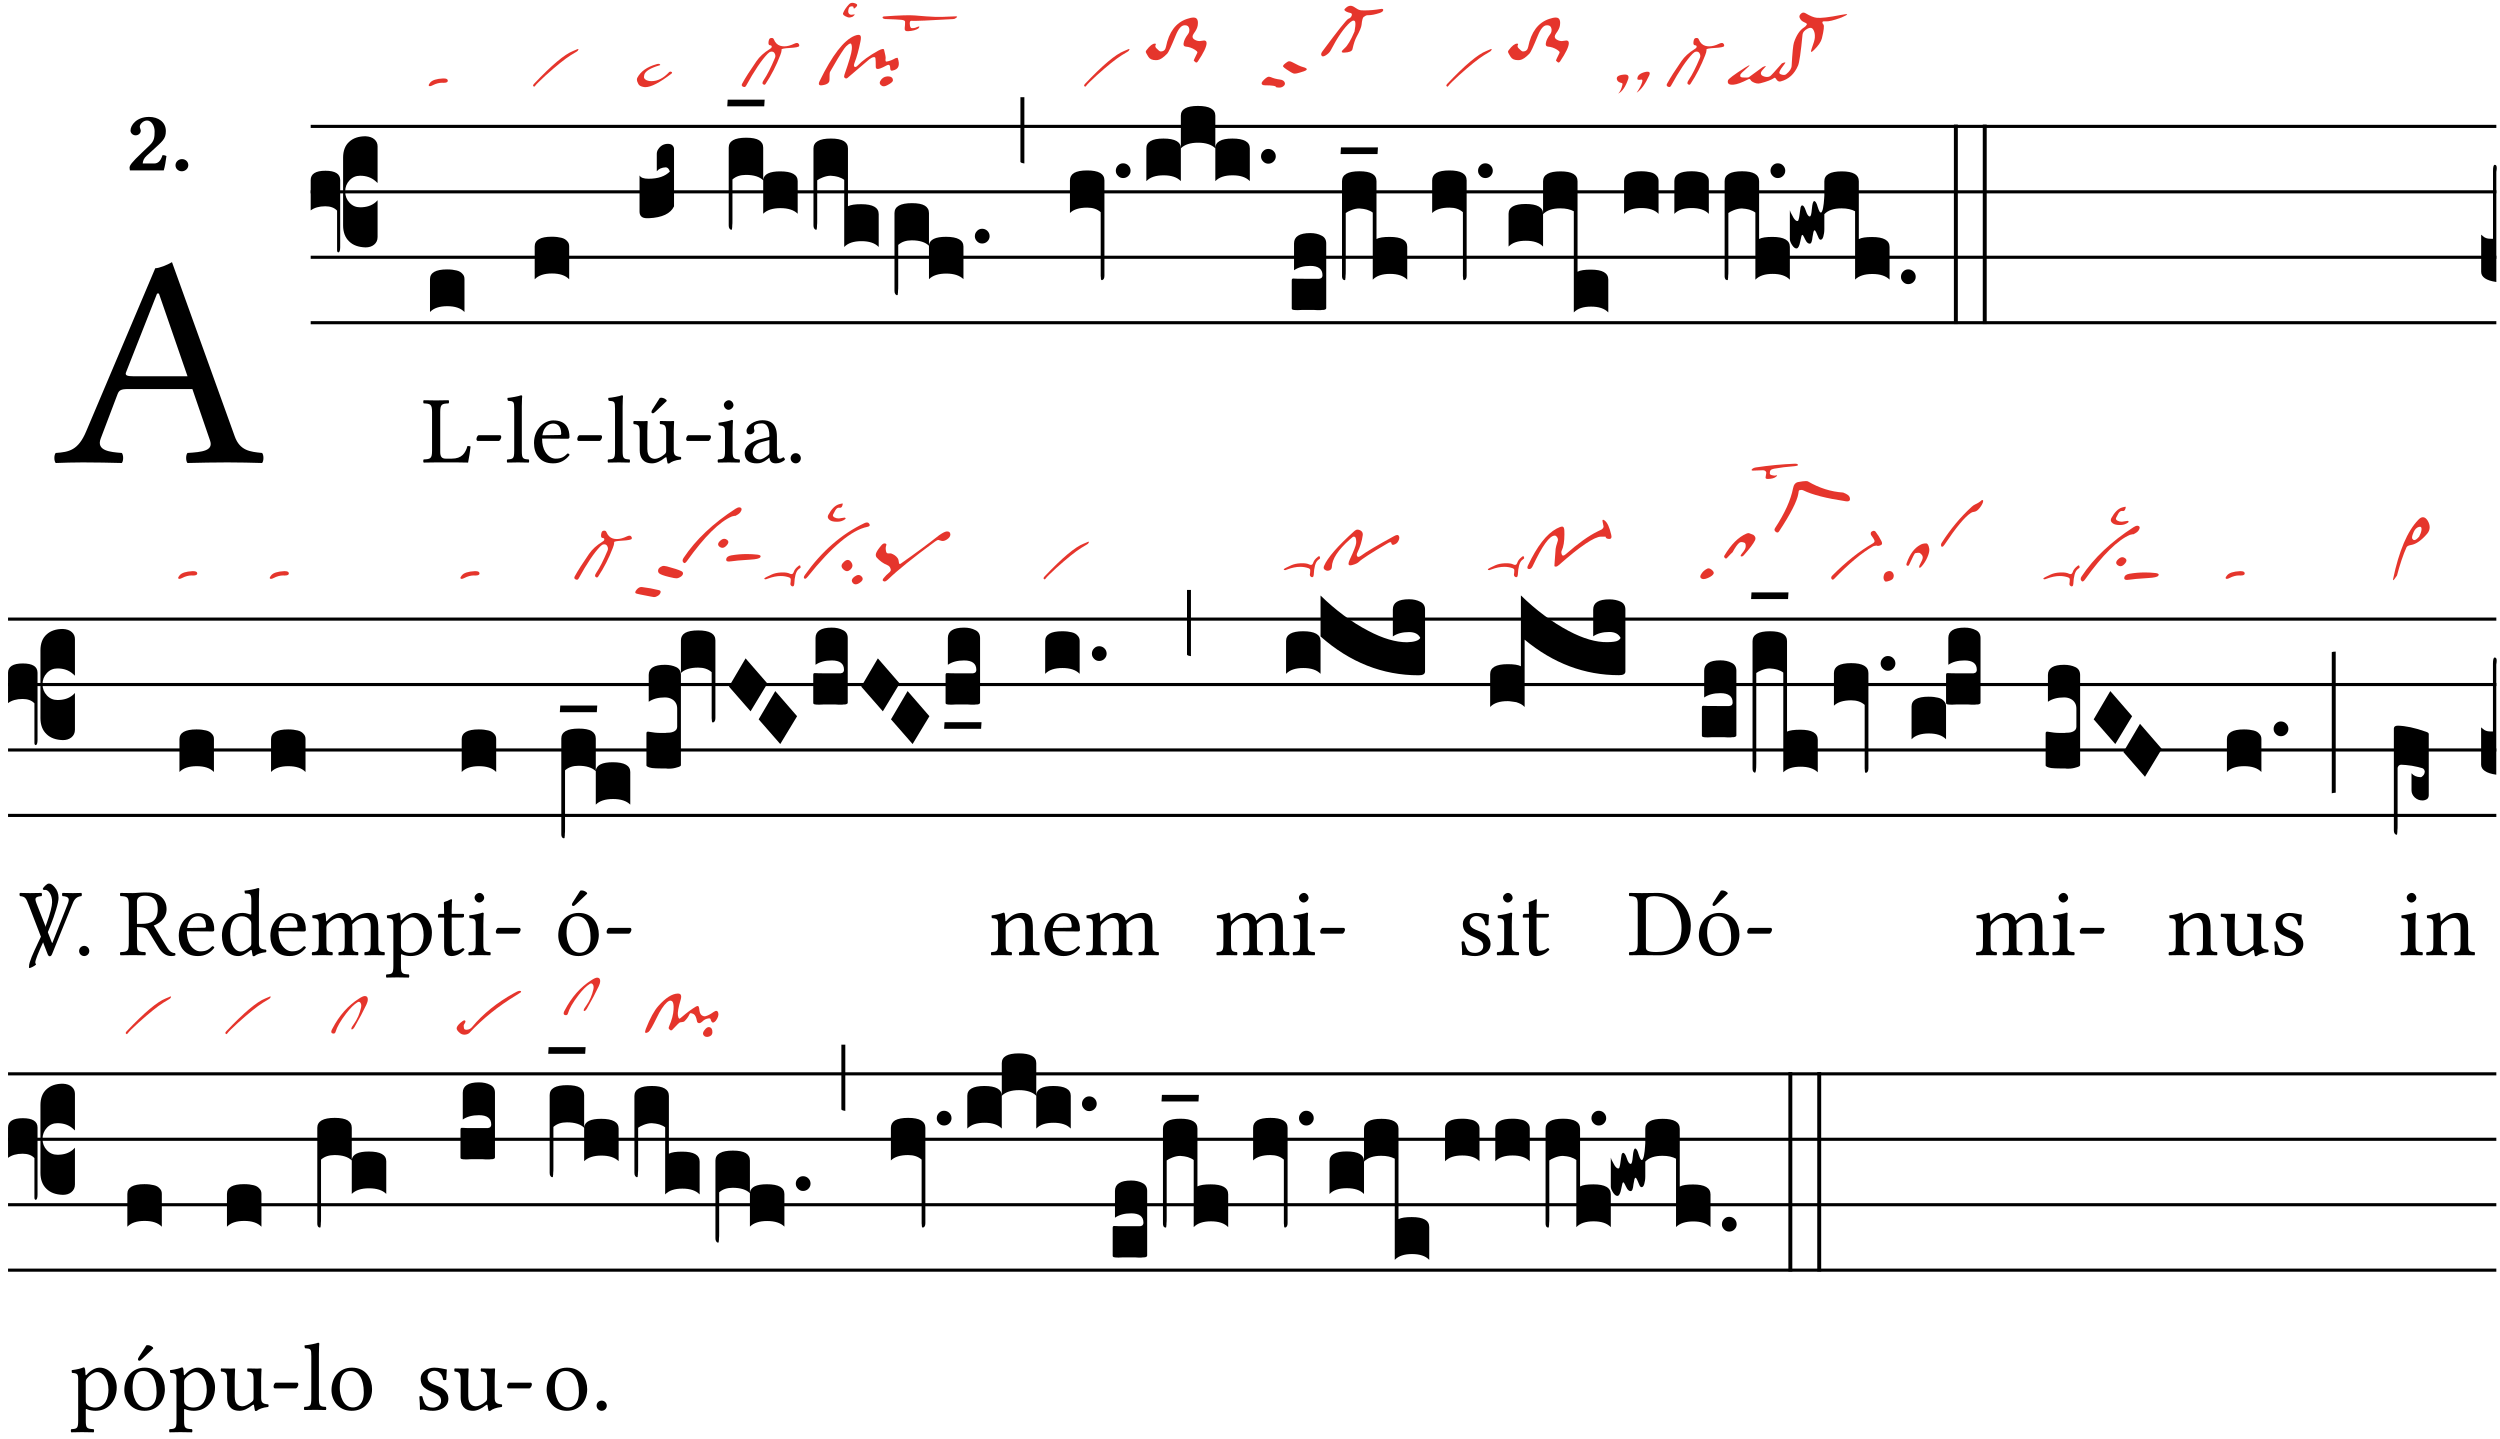 <?xml version="1.0" encoding="UTF-8" standalone="no"?>
<!DOCTYPE svg PUBLIC "-//W3C//DTD SVG 1.1//EN" "http://www.w3.org/Graphics/SVG/1.1/DTD/svg11.dtd">
<svg xmlns="http://www.w3.org/2000/svg" xmlns:xlink="http://www.w3.org/1999/xlink" version="1.1" width="311pt" height="179pt" viewBox="0 0 311 179">
<g enable-background="new">
<clipPath id="cp0">
<path transform="matrix(1,0,0,-1,-71,16251)" d="M 0 0 L 453.543 0 L 453.543 16322.79 L 0 16322.79 Z "/>
</clipPath>
<g clip-path="url(#cp0)">
<symbol id="font_1_22">
<path d="M .154 .081 L .209 .226 C .214 .239 .22 .243 .244 .243 L .455 .243 L .513 .074 C .525 .04 .487 .036 .439 .033 C .433 .027 .433 .006 .439 0 C .476 .001 .531 .002 .57 .002 C .611 .002 .649 .001 .684 0 C .69 .006 .69 .027 .684 .033 C .645 .037 .611 .04 .594 .088 L .388 .66 C .373 .651 .346 .64 .333 .64 L .106 .104 C .08 .042 .05 .036 .006 .033 C 0 .027 0 .006 .006 0 C .032 .001 .065 .002 .095 .002 C .136 .002 .186 .001 .223 0 C .229 .006 .229 .027 .223 .033 C .185 .036 .138 .04 .154 .081 M .262 .285 C .24 .285 .233 .288 .237 .298 L .339 .557 L .345 .557 L .439 .285 L .262 .285 Z "/>
</symbol>
<use xlink:href="#font_1_22" transform="matrix(37.858,0,0,-37.858,6.707,57.598)"/>
<symbol id="font_2_13">
<path d="M .011 .454 C .011 .429 .034 .4 .07 .4 C .099 .4 .128 .422 .128 .453 C .128 .458 .126 .465 .123 .474 C .12 .481 .117 .489 .117 .5 C .117 .523 .152 .569 .2 .569 C .251 .569 .286 .506 .286 .446 C .286 .379 .282 .336 .229 .286 L .144 .205 C .02 .087 .003 .059 0 .032 L .004 0 L .39 0 C .402 .038 .414 .107 .421 .164 C .408 .17 .399 .174 .376 .174 C .354 .106 .325 .079 .28 .079 L .15 .079 C .153 .111 .163 .138 .196 .168 L .255 .222 C .374 .332 .414 .356 .414 .449 C .414 .553 .326 .61 .223 .61 C .08 .61 .011 .516 .011 .454 Z "/>
</symbol>
<symbol id="font_2_f">
<path d="M 0 .068 C 0 .03 .032 0 .072 0 C .112 0 .146 .032 .146 .07 C .146 .109 .114 .139 .074 .139 C .034 .139 0 .107 0 .068 Z "/>
</symbol>
<use xlink:href="#font_2_13" transform="matrix(10.909,0,0,-10.909,16.115,21.199)"/>
<use xlink:href="#font_2_f" transform="matrix(10.909,0,0,-10.909,21.832,21.308)"/>
<path transform="matrix(1,0,0,-1,38.65,15.723)" stroke-width=".388" stroke-linecap="butt" stroke-miterlimit="10" stroke-linejoin="miter" fill="none" stroke="#000000" d="M 0 0 L 271.894 0 "/>
<path transform="matrix(1,0,0,-1,38.65,23.864)" stroke-width=".388" stroke-linecap="butt" stroke-miterlimit="10" stroke-linejoin="miter" fill="none" stroke="#000000" d="M 0 0 L 271.894 0 "/>
<path transform="matrix(1,0,0,-1,38.65,32.004)" stroke-width=".388" stroke-linecap="butt" stroke-miterlimit="10" stroke-linejoin="miter" fill="none" stroke="#000000" d="M 0 0 L 271.894 0 "/>
<path transform="matrix(1,0,0,-1,38.65,40.145)" stroke-width=".388" stroke-linecap="butt" stroke-miterlimit="10" stroke-linejoin="miter" fill="none" stroke="#000000" d="M 0 0 L 271.894 0 "/>
<symbol id="font_3_37">
<path d="M .156 .13 L .156 .456 C .156 .489 .166 .515 .185 .532 C .204 .55 .231 .559 .264 .559 C .283 .558 .297 .553 .307 .544 C .317 .535 .322 .524 .322 .51 L .322 .334 L .312 .343 C .293 .36 .268 .369 .238 .369 C .218 .369 .201 .362 .187 .347 C .173 .332 .166 .314 .166 .293 C .166 .272 .173 .254 .187 .239 C .201 .224 .218 .217 .238 .217 C .269 .217 .293 .225 .312 .241 L .322 .251 L .322 .074 C .322 .058 .316 .046 .305 .037 C .294 .028 .28 .024 .264 .024 C .231 .025 .204 .034 .185 .053 C .166 .071 .156 .097 .156 .13 M .127 .011 L .127 .201 C .114 .215 .095 .222 .07 .222 C .041 .222 .017 .215 0 .202 L 0 .348 C 0 .378 .024 .393 .071 .393 C .118 .393 .142 .378 .142 .348 L .142 .025 C .142 .01 .139 .001 .134 0 C .129 0 .127 .004 .127 .011 Z "/>
</symbol>
<use xlink:href="#font_3_37" transform="matrix(25.843,0,0,-25.843,38.65,31.397)"/>
<symbol id="font_1_2d">
<path d="M .136 .002 L .349 .002 C .376 .002 .468 0 .468 0 C .478 .05 .488 .115 .494 .167 C .484 .172 .473 .174 .461 .172 C .441 .1 .404 .041 .298 .041 L .235 .041 C .196 .041 .178 .06 .178 .111 L .178 .525 C .178 .608 .195 .613 .265 .616 C .271 .622 .271 .643 .265 .649 C .22 .648 .173 .647 .135 .647 C .099 .647 .052 .648 .006 .649 C 0 .643 0 .622 .006 .616 C .076 .613 .093 .608 .093 .525 L .093 .124 C .093 .041 .076 .036 .006 .033 C 0 .027 0 .006 .006 0 C .045 .001 .102 .002 .136 .002 Z "/>
</symbol>
<symbol id="font_1_e">
<path d="M .231 0 C .244 0 .258 .028 .258 .04 C .258 .05 .254 .06 .244 .06 L .025 .06 C .013 .06 0 .037 0 .019 C 0 .009 .006 0 .015 0 L .231 0 Z "/>
</symbol>
<use xlink:href="#font_1_2d" transform="matrix(11.955,0,0,-11.955,52.635,57.546)"/>
<use xlink:href="#font_1_e" transform="matrix(11.955,0,0,-11.955,59.271,54.856)"/>
<symbol id="font_4_17a">
<path d="M .023 .055 C .054 .094 .122 .116 .225 .121 C .228 .121 .231 .121 .234 .121 C .277 .121 .298 .11 .299 .087 C .299 .086 .299 .086 .299 .085 C .299 .064 .278 .053 .236 .053 C .233 .053 .23 .053 .227 .053 C .222 .054 .216 .054 .211 .054 C .164 .054 .114 .041 .062 .014 C .044 .005 .03 0 .02 0 C .01 0 .004 .004 .001 .012 C 0 .013 0 .014 0 .015 C 0 .022 .008 .036 .023 .055 Z "/>
</symbol>
<use xlink:href="#font_4_17a" transform="matrix(7.97,0,0,-7.97,53.324,10.723)" fill="#e5352c"/>
<symbol id="font_3_40">
<path d="M .082 .205 C .101 .205 .116 .203 .128 .2 C .141 .197 .15 .191 .156 .184 C .163 .177 .166 .169 .166 .158 L .166 0 C .148 .019 .12 .028 .083 .028 C .046 .028 .018 .019 0 0 L 0 .158 C 0 .189 .027 .205 .082 .205 Z "/>
</symbol>
<use xlink:href="#font_3_40" transform="matrix(25.843,0,0,-25.843,53.491,38.814)"/>
<symbol id="font_1_4d">
<path d="M .078 .124 C .078 .041 .067 .036 .006 .033 C 0 .027 0 .006 .006 0 C .041 .001 .078 .002 .118 .002 C .158 .002 .196 .001 .229 0 C .235 .006 .235 .027 .229 .033 C .168 .036 .157 .041 .157 .124 L .157 .585 C .157 .65 .161 .69 .161 .69 C .161 .697 .157 .7 .148 .7 C .123 .69 .048 .676 .008 .673 C .006 .665 .008 .649 .014 .643 C .072 .639 .078 .636 .078 .561 L .078 .124 Z "/>
</symbol>
<symbol id="font_1_46">
<path d="M .349 .103 C .312 .065 .283 .049 .225 .049 C .189 .049 .147 .07 .116 .121 C .096 .154 .084 .2 .084 .258 L .35 .256 C .362 .256 .369 .262 .369 .273 C .369 .357 .339 .447 .2 .447 C .113 .447 0 .364 0 .212 C 0 .156 .014 .102 .047 .064 C .081 .024 .128 0 .2 0 C .276 0 .33 .035 .37 .087 C .367 .097 .361 .102 .349 .103 M .087 .292 C .106 .405 .176 .414 .2 .414 C .238 .414 .283 .393 .283 .309 C .283 .3 .279 .295 .268 .295 L .087 .292 Z "/>
</symbol>
<use xlink:href="#font_1_4d" transform="matrix(11.955,0,0,-11.955,63.036,57.546)"/>
<use xlink:href="#font_1_46" transform="matrix(11.955,0,0,-11.955,66.431,57.642)"/>
<use xlink:href="#font_1_e" transform="matrix(11.955,0,0,-11.955,71.811,54.856)"/>
<symbol id="font_4_1a8">
<path d="M .667 .539 C .651 .53 .625 .514 .588 .491 C .496 .433 .367 .329 .2 .179 C .107 .094 .05 .038 .031 .011 C .026 .004 .021 .001 .015 0 L .014 0 L .001 .014 C 0 .015 0 .017 0 .018 C 0 .025 .006 .035 .017 .047 C .29 .336 .493 .506 .624 .557 C .649 .567 .667 .574 .676 .579 C .686 .584 .695 .588 .703 .589 C .706 .59 .708 .588 .708 .585 L .708 .584 C .708 .583 .708 .583 .708 .582 C .708 .579 .705 .572 .699 .563 C .694 .556 .684 .548 .667 .539 Z "/>
</symbol>
<use xlink:href="#font_4_1a8" transform="matrix(7.97,0,0,-7.97,66.309,10.787)" fill="#e5352c"/>
<use xlink:href="#font_3_40" transform="matrix(25.843,0,0,-25.843,66.516,34.745)"/>
<symbol id="font_1_ba">
<path d="M .197 .003 C .236 .003 .283 .023 .332 .063 C .337 .067 .346 .069 .347 .062 C .35 .037 .358 .003 .358 .003 C .366 0 .371 .001 .377 .003 C .399 .021 .434 .036 .495 .043 C .501 .049 .501 .064 .495 .07 C .431 .075 .422 .094 .422 .143 L .422 .335 C .422 .365 .426 .438 .426 .438 C .426 .441 .423 .444 .418 .444 C .413 .443 .398 .442 .383 .442 C .351 .442 .315 .443 .281 .444 C .275 .438 .275 .417 .281 .411 C .33 .408 .343 .396 .343 .33 L .343 .137 C .343 .118 .341 .11 .327 .098 C .29 .066 .252 .05 .227 .05 C .197 .05 .147 .064 .147 .153 L .147 .335 C .147 .365 .151 .438 .151 .438 C .151 .441 .148 .444 .143 .444 C .138 .443 .123 .442 .108 .442 C .076 .442 .04 .443 .006 .444 C 0 .438 0 .417 .006 .411 C .054 .407 .068 .396 .068 .331 L .068 .139 C .068 .07 .098 .003 .197 .003 M .277 .684 L .201 .565 C .193 .552 .19 .548 .19 .537 C .19 .53 .197 .524 .204 .524 C .211 .524 .219 .528 .234 .543 L .349 .652 L .346 .663 C .323 .685 .297 .686 .291 .686 C .286 .686 .28 .685 .277 .684 Z "/>
</symbol>
<use xlink:href="#font_1_4d" transform="matrix(11.955,0,0,-11.955,75.577,57.546)"/>
<use xlink:href="#font_1_ba" transform="matrix(11.955,0,0,-11.955,78.769,57.678)"/>
<use xlink:href="#font_1_e" transform="matrix(11.955,0,0,-11.955,85.357,54.856)"/>
<symbol id="font_4_5a">
<path d="M .358 .342 C .211 .299 .13 .249 .115 .193 C .112 .18 .11 .168 .11 .159 C .11 .15 .112 .143 .115 .138 C .13 .115 .159 .1 .202 .095 C .211 .094 .221 .094 .23 .094 C .323 .094 .414 .14 .501 .233 C .508 .24 .516 .243 .523 .243 C .528 .243 .534 .241 .54 .238 C .546 .234 .549 .23 .549 .226 C .549 .221 .545 .215 .538 .21 C .356 .07 .22 0 .131 0 C .124 0 .116 .001 .109 .002 C .065 .009 .036 .024 .023 .048 C .008 .075 0 .099 0 .119 C 0 .128 .002 .136 .005 .144 C .058 .246 .158 .317 .305 .358 C .318 .362 .329 .364 .338 .364 C .346 .364 .352 .362 .355 .359 C .361 .354 .364 .351 .364 .348 C .364 .345 .362 .343 .358 .342 Z "/>
</symbol>
<use xlink:href="#font_4_5a" transform="matrix(7.97,0,0,-7.97,79.232,10.842)" fill="#e5352c"/>
<symbol id="font_3_109">
<path d="M .045 0 L .035 0 C .012 0 0 .011 0 .032 L 0 .206 C .006 .195 .02 .19 .043 .19 C .09 .19 .124 .202 .146 .225 C .141 .238 .135 .245 .126 .245 C .107 .244 .093 .238 .083 .226 L .083 .309 C .083 .317 .085 .325 .09 .332 C .095 .34 .101 .346 .109 .351 C .118 .356 .127 .358 .136 .358 C .145 .358 .153 .356 .158 .351 C .163 .346 .166 .34 .166 .333 L .166 .057 C .149 .022 .109 .003 .045 0 Z "/>
</symbol>
<use xlink:href="#font_3_109" transform="matrix(25.843,0,0,-25.843,79.559,27.146)"/>
<symbol id="font_1_4a">
<path d="M .157 .124 L .157 .323 C .157 .373 .161 .437 .161 .437 C .161 .441 .156 .444 .148 .444 C .12 .433 .08 .424 .011 .415 C .009 .409 .011 .393 .013 .387 C .068 .382 .078 .376 .078 .319 L .078 .124 C .078 .041 .067 .038 .006 .033 C 0 .027 0 .006 .006 0 C .039 .001 .078 .002 .118 .002 C .158 .002 .196 .001 .229 0 C .235 .006 .235 .027 .229 .033 C .168 .037 .157 .041 .157 .124 M .066 .601 C .066 .575 .09 .549 .114 .549 C .142 .549 .166 .576 .166 .597 C .166 .621 .145 .649 .118 .649 C .094 .649 .066 .625 .066 .601 Z "/>
</symbol>
<symbol id="font_1_42">
<path d="M .257 .058 C .263 .027 .274 0 .324 0 C .362 0 .398 .017 .419 .037 C .417 .049 .413 .058 .402 .064 C .395 .058 .378 .048 .365 .048 C .336 .048 .335 .087 .335 .133 L .335 .28 C .335 .422 .257 .449 .184 .449 C .102 .449 .019 .395 .019 .338 C .019 .314 .031 .302 .054 .302 C .083 .302 .101 .323 .101 .336 C .101 .343 .1 .35 .098 .354 C .097 .357 .096 .363 .096 .374 C .096 .405 .138 .416 .176 .416 C .21 .416 .257 .399 .257 .286 C .257 .279 .254 .275 .251 .274 L .165 .253 C .069 .229 0 .176 0 .108 C 0 .026 .056 0 .126 0 C .161 0 .191 .008 .235 .042 L .255 .058 L .257 .058 M .257 .243 L .257 .111 C .257 .098 .251 .091 .243 .085 C .217 .064 .183 .041 .155 .041 C .105 .041 .083 .081 .083 .112 C .083 .157 .104 .203 .178 .222 L .257 .243 Z "/>
</symbol>
<symbol id="font_1_f">
<path d="M 0 .053 C 0 .024 .024 0 .053 0 C .082 0 .106 .024 .106 .053 C .106 .082 .082 .106 .053 .106 C .024 .106 0 .082 0 .053 Z "/>
</symbol>
<use xlink:href="#font_1_4a" transform="matrix(11.955,0,0,-11.955,89.258,57.546)"/>
<use xlink:href="#font_1_42" transform="matrix(11.955,0,0,-11.955,92.641,57.642)"/>
<use xlink:href="#font_1_f" transform="matrix(11.955,0,0,-11.955,98.356,57.642)"/>
<symbol id="font_4_30">
<path d="M .007 .054 C .056 .144 .131 .261 .23 .404 C .279 .475 .347 .537 .433 .59 C .454 .602 .465 .613 .467 .624 C .468 .627 .468 .629 .468 .631 C .468 .644 .459 .651 .441 .652 C .425 .653 .417 .666 .417 .689 C .417 .696 .418 .703 .419 .712 C .424 .743 .434 .761 .451 .764 C .456 .765 .462 .766 .467 .766 C .484 .766 .495 .759 .501 .744 C .523 .691 .556 .658 .601 .644 C .621 .638 .642 .635 .664 .635 C .711 .635 .762 .649 .819 .676 C .836 .684 .85 .688 .861 .688 C .869 .688 .876 .686 .881 .682 C .892 .672 .898 .662 .898 .652 C .898 .647 .897 .643 .895 .638 C .889 .625 .841 .615 .75 .61 C .664 .605 .621 .597 .621 .586 C .622 .583 .622 .58 .622 .577 C .622 .558 .615 .531 .601 .496 C .54 .337 .464 .188 .373 .05 C .367 .04 .36 .035 .352 .035 C .345 .035 .338 .039 .329 .048 C .325 .052 .323 .057 .323 .063 C .323 .075 .331 .092 .346 .114 C .397 .189 .455 .303 .519 .456 C .523 .466 .525 .476 .525 .486 C .525 .501 .52 .515 .511 .53 C .501 .545 .486 .553 .467 .553 C .464 .553 .46 .553 .457 .552 C .441 .55 .423 .539 .403 .518 C .308 .419 .196 .253 .067 .018 C .06 .006 .052 0 .041 0 C .034 0 .027 .002 .019 .006 C .006 .012 0 .021 0 .032 C 0 .038 .002 .045 .007 .054 Z "/>
</symbol>
<symbol id="font_4_1e">
<path d="M 1.404 .865 C 1.364 .862 1.347 .879 1.352 .917 C 1.356 .945 1.358 .976 1.358 1.011 C 1.358 1.029 1.338 1.039 1.296 1.043 C 1.255 1.047 1.172 1.051 1.048 1.055 C 1.02 1.058 1.006 1.067 1.006 1.081 C 1.006 1.091 1.02 1.097 1.048 1.097 C 1.274 1.113 1.428 1.118 1.508 1.111 C 1.64 1.099 1.746 1.092 1.826 1.089 C 1.878 1.086 1.984 1.089 2.144 1.097 C 2.18 1.098 2.179 1.087 2.142 1.065 C 2.137 1.059 2.124 1.055 2.103 1.054 C 1.733 1.032 1.517 1.023 1.456 1.027 C 1.433 1.028 1.426 1.003 1.434 .953 C 1.439 .925 1.449 .912 1.464 .913 C 1.494 .912 1.518 .917 1.537 .927 C 1.583 .947 1.593 .941 1.566 .909 C 1.53 .884 1.476 .869 1.404 .865 M .462 1.083 C .406 1.103 .382 1.124 .39 1.147 C .407 1.192 .439 1.239 .486 1.289 C .51 1.313 .545 1.315 .59 1.295 C .616 1.283 .617 1.265 .592 1.241 C .57 1.219 .558 1.213 .556 1.223 C .553 1.244 .548 1.253 .54 1.251 C .526 1.255 .512 1.254 .498 1.247 C .484 1.239 .474 1.217 .47 1.181 C .468 1.156 .477 1.138 .496 1.127 C .508 1.12 .53 1.12 .562 1.127 C .58 1.131 .573 1.119 .542 1.093 C .51 1.079 .484 1.075 .462 1.083 M .998 .011 C .964 .03 .954 .054 .968 .083 C .992 .129 1.028 .155 1.074 .159 C 1.136 .163 1.167 .143 1.168 .099 C 1.169 .078 1.139 .052 1.078 .021 C 1.044 .003 1.018 0 .998 .011 M .062 .021 C .013 .014 -0 .035 .023 .085 C .219 .488 .401 .724 .568 .793 C .614 .811 .644 .813 .658 .799 C .671 .786 .672 .753 .66 .699 C .633 .566 .603 .458 .57 .375 C .556 .339 .556 .317 .57 .309 C .583 .302 .599 .309 .618 .329 C .69 .405 .796 .482 .938 .561 C .994 .591 1.025 .596 1.03 .575 C 1.049 .5 1.057 .455 1.054 .441 C 1.048 .404 1.054 .387 1.07 .391 C 1.116 .399 1.161 .417 1.206 .443 C 1.229 .45 1.241 .452 1.242 .449 C 1.263 .39 1.266 .344 1.252 .311 C 1.24 .281 1.21 .26 1.161 .25 C 1.139 .244 1.127 .255 1.126 .283 C 1.126 .307 1.122 .323 1.116 .331 C 1.11 .343 1.096 .343 1.074 .333 C 1.027 .308 .992 .291 .968 .283 C .923 .267 .9 .276 .9 .311 C .9 .373 .899 .415 .896 .437 C .895 .454 .887 .462 .872 .461 C .85 .459 .826 .447 .8 .427 L .458 .135 C .442 .122 .426 .125 .41 .143 C .404 .15 .404 .165 .412 .189 C .484 .394 .522 .524 .526 .579 C .53 .621 .526 .65 .516 .667 C .51 .677 .497 .675 .476 .661 C .449 .642 .426 .619 .408 .593 C .35 .51 .276 .389 .186 .229 C .18 .218 .178 .177 .178 .105 C .178 .059 .14 .031 .062 .021 Z "/>
</symbol>
<use xlink:href="#font_4_30" transform="matrix(7.97,0,0,-7.97,92.273,10.827)" fill="#e5352c"/>
<use xlink:href="#font_4_1e" transform="matrix(7.97,0,0,-7.97,101.771,10.776)" fill="#e5352c"/>
<symbol id="font_3_1ae">
<path d="M 0 .021 L 0 .395 C 0 .427 .028 .443 .084 .443 C .112 .443 .133 .439 .146 .431 C .159 .423 .166 .411 .166 .395 L .166 .241 C .17 .268 .197 .281 .248 .281 C .304 .281 .332 .265 .332 .234 L .332 .077 C .314 .095 .286 .104 .249 .104 C .212 .104 .184 .095 .166 .077 L .166 .238 C .149 .255 .121 .264 .083 .264 C .056 .264 .035 .257 .018 .242 L .018 .047 C .018 .035 .018 .026 .017 .02 C .017 .014 .017 .01 .016 .007 C .016 .004 .016 .002 .015 .001 C .014 0 .013 0 .011 0 C .008 .001 .005 .003 .003 .007 C .001 .01 0 .015 0 .021 Z "/>
</symbol>
<symbol id="font_3_7f">
<path d="M .002 .032 L .18 .032 L .178 0 L 0 0 L .002 .032 Z "/>
</symbol>
<symbol id="font_3_1af">
<path d="M 0 .104 L 0 .474 C 0 .506 .028 .522 .084 .522 C .139 .522 .166 .506 .166 .474 L .166 .196 C .179 .203 .2 .206 .23 .206 C .286 .206 .314 .19 .314 .158 L .314 0 C .296 .019 .268 .028 .231 .028 C .194 .028 .166 .019 .148 0 L .148 .323 C .144 .326 .14 .329 .135 .331 C .13 .333 .125 .335 .12 .337 C .115 .338 .109 .34 .102 .341 C .096 .342 .09 .342 .083 .343 C .071 .343 .058 .34 .045 .335 C .032 .33 .023 .325 .018 .321 L .018 .13 C .018 .118 .018 .109 .017 .103 C .017 .097 .017 .093 .016 .09 C .016 .087 .016 .085 .015 .084 C .014 .083 .013 .083 .011 .083 C .008 .084 .005 .086 .003 .09 C .001 .093 0 .098 0 .104 Z "/>
</symbol>
<symbol id="font_3_b">
<path d="M .06 .01 C .053 .003 .044 0 .035 0 C .026 0 .018 .003 .011 .01 C .004 .017 0 .025 0 .035 C 0 .046 .004 .054 .011 .061 C .018 .068 .026 .071 .035 .071 C .044 .071 .053 .068 .06 .061 C .067 .054 .071 .046 .071 .035 C .071 .025 .067 .017 .06 .01 Z "/>
</symbol>
<symbol id="font_3_2a">
<path d="M 0 .319 L .019 .319 L .019 0 C .01 .001 .003 .003 0 .007 L 0 .319 Z "/>
</symbol>
<use xlink:href="#font_3_1ae" transform="matrix(25.843,0,0,-25.843,90.652,28.58)"/>
<use xlink:href="#font_3_7f" transform="matrix(25.843,0,0,-25.843,90.471,13.228)"/>
<use xlink:href="#font_3_1af" transform="matrix(25.843,0,0,-25.843,101.196,30.725)"/>
<use xlink:href="#font_3_1ae" transform="matrix(25.843,0,0,-25.843,111.274,36.721)"/>
<use xlink:href="#font_3_b" transform="matrix(25.843,0,0,-25.843,121.272,30.293)"/>
<use xlink:href="#font_3_2a" transform="matrix(25.843,0,0,-25.843,126.941,20.336)"/>
<symbol id="font_4_173">
<path d="M .153 .294 C .156 .293 .158 .291 .158 .287 C .158 .284 .156 .279 .153 .273 C .15 .268 .149 .262 .149 .256 C .149 .246 .154 .236 .163 .226 C .196 .191 .219 .174 .231 .174 C .232 .174 .234 .174 .235 .174 C .279 .174 .306 .198 .315 .245 C .361 .478 .47 .623 .641 .681 C .684 .696 .719 .703 .745 .703 C .76 .703 .773 .7 .782 .695 C .803 .683 .814 .658 .814 .619 C .814 .608 .813 .595 .811 .582 C .806 .545 .786 .503 .751 .456 C .737 .437 .73 .42 .73 .406 C .73 .405 .73 .405 .73 .404 C .731 .386 .74 .371 .759 .36 C .785 .344 .811 .336 .837 .336 L .843 .336 C .86 .337 .875 .339 .889 .342 C .898 .344 .906 .345 .911 .345 C .936 .344 .949 .331 .949 .304 C .949 .303 .949 .303 .949 .302 C .949 .249 .904 .154 .813 .018 C .805 .006 .796 0 .787 0 C .782 0 .77 .009 .751 .028 C .75 .029 .749 .032 .749 .035 C .75 .041 .768 .079 .803 .15 C .804 .153 .805 .155 .805 .158 C .805 .159 .805 .159 .805 .16 C .805 .171 .792 .184 .767 .2 C .721 .229 .674 .245 .626 .249 C .601 .251 .589 .264 .589 .288 L .591 .304 C .596 .344 .619 .391 .659 .444 C .673 .463 .68 .484 .68 .507 C .68 .509 .68 .511 .68 .513 C .68 .517 .68 .521 .679 .526 C .672 .563 .651 .582 .617 .582 C .615 .582 .613 .582 .61 .582 C .608 .582 .606 .582 .605 .582 C .556 .582 .51 .529 .467 .423 C .398 .254 .354 .159 .335 .14 C .276 .079 .227 .046 .187 .04 C .18 .039 .171 .038 .161 .038 C .159 .038 .157 .038 .155 .038 C .101 .038 .063 .055 .042 .088 C .017 .127 .003 .152 .001 .162 C 0 .164 0 .166 0 .168 C 0 .176 .004 .185 .011 .194 C .062 .262 .106 .296 .141 .296 C .145 .296 .149 .295 .153 .294 Z "/>
</symbol>
<symbol id="font_4_141">
<path d="M .94 .494 C .933 .502 .929 .511 .929 .52 C .929 .533 .935 .547 .946 .562 C 1.191 .893 1.327 1.064 1.354 1.074 C 1.381 1.084 1.399 1.101 1.406 1.124 C 1.408 1.129 1.409 1.134 1.409 1.139 C 1.409 1.154 1.4 1.163 1.382 1.166 C 1.338 1.175 1.309 1.189 1.294 1.208 C 1.293 1.209 1.292 1.211 1.292 1.214 C 1.292 1.223 1.303 1.236 1.326 1.254 C 1.346 1.269 1.366 1.277 1.387 1.277 C 1.392 1.277 1.397 1.277 1.402 1.276 C 1.423 1.272 1.451 1.257 1.486 1.232 C 1.509 1.216 1.535 1.207 1.562 1.206 C 1.578 1.205 1.595 1.205 1.612 1.205 C 1.685 1.205 1.765 1.212 1.85 1.226 C 1.859 1.228 1.867 1.229 1.874 1.229 C 1.89 1.229 1.898 1.224 1.898 1.213 C 1.898 1.211 1.898 1.209 1.898 1.208 C 1.895 1.19 1.875 1.175 1.84 1.164 C 1.77 1.141 1.712 1.13 1.667 1.13 C 1.663 1.13 1.659 1.13 1.656 1.13 C 1.655 1.13 1.655 1.13 1.654 1.13 C 1.637 1.13 1.617 1.121 1.592 1.102 C 1.578 1.091 1.567 1.05 1.56 .98 C 1.556 .942 1.53 .879 1.482 .792 C 1.458 .749 1.437 .685 1.418 .6 C 1.411 .567 1.367 .549 1.288 .546 C 1.286 .546 1.284 .546 1.282 .546 C 1.261 .546 1.251 .551 1.251 .56 C 1.251 .571 1.265 .589 1.294 .614 C 1.341 .654 1.393 .741 1.45 .876 C 1.452 .881 1.456 .909 1.462 .958 C 1.463 .972 1.464 .984 1.464 .995 C 1.464 1.018 1.46 1.033 1.452 1.04 C 1.447 1.044 1.441 1.046 1.434 1.046 C 1.421 1.046 1.404 1.037 1.384 1.02 C 1.287 .934 1.185 .787 1.078 .58 C 1.063 .552 1.038 .527 1.002 .504 C .984 .493 .969 .487 .958 .487 C .951 .487 .945 .489 .94 .494 M .336 .328 C .335 .33 .334 .332 .334 .335 C .334 .35 .358 .373 .406 .404 C .413 .409 .422 .411 .432 .411 C .446 .411 .462 .406 .48 .396 C .553 .356 .607 .331 .642 .322 C .684 .311 .705 .299 .705 .287 C .705 .276 .689 .265 .658 .254 C .655 .253 .631 .246 .588 .232 C .559 .223 .535 .218 .518 .218 C .511 .218 .505 .219 .5 .22 C .481 .225 .443 .247 .386 .286 C .359 .304 .343 .318 .336 .328 M 0 .068 C 0 .086 .023 .113 .068 .15 C .084 .163 .1 .17 .116 .17 L .142 .164 C .184 .145 .232 .133 .286 .126 C .328 .121 .353 .104 .362 .076 C .363 .071 .364 .067 .364 .062 C .364 .042 .35 .025 .322 .01 C .309 .003 .294 0 .275 0 C .26 0 .244 .002 .226 .006 C .226 .026 .168 .036 .052 .036 C .017 .036 0 .047 0 .068 Z "/>
</symbol>
<use xlink:href="#font_4_1a8" transform="matrix(7.97,0,0,-7.97,134.858,10.787)" fill="#e5352c"/>
<use xlink:href="#font_4_173" transform="matrix(7.97,0,0,-7.97,142.535,7.785)" fill="#e5352c"/>
<use xlink:href="#font_4_141" transform="matrix(7.97,0,0,-7.97,156.946,10.898)" fill="#e5352c"/>
<symbol id="font_3_f3">
<path d="M 0 .48 C 0 .496 .007 .508 .02 .516 C .034 .524 .055 .528 .083 .528 C .138 .528 .166 .512 .166 .48 L .166 .021 C .166 .009 .162 .002 .155 0 C .153 0 .152 0 .151 .001 C .15 .002 .15 .004 .149 .007 C .149 .01 .149 .014 .148 .02 C .148 .026 .148 .035 .148 .047 L .148 .327 C .131 .342 .11 .349 .083 .349 C .045 .349 .017 .34 0 .323 L 0 .48 Z "/>
</symbol>
<symbol id="font_3_51e">
<path d="M 0 .158 C 0 .189 .027 .205 .082 .205 C .138 .205 .166 .189 .166 .158 L .166 0 C .148 .019 .12 .028 .083 .028 C .046 .028 .018 .019 0 0 L 0 .158 M .166 .315 C .166 .346 .193 .362 .248 .362 C .304 .362 .332 .346 .332 .315 L .332 .158 C .314 .176 .286 .185 .249 .185 C .212 .185 .184 .176 .166 .158 L .166 .315 M .332 .158 C .332 .189 .359 .205 .414 .205 C .47 .205 .498 .189 .498 .158 L .498 0 C .48 .019 .452 .028 .415 .028 C .378 .028 .35 .019 .332 0 L .332 .158 Z "/>
</symbol>
<symbol id="font_3_104">
<path d="M .131 0 C .126 0 .118 0 .107 .001 C .096 .001 .087 .001 .078 .001 C .07 .001 .06 .001 .049 .001 C .038 0 .031 0 .028 0 C .016 0 .008 .001 .005 .002 C .002 .003 0 .005 0 .009 L 0 .143 C 0 .149 .002 .152 .006 .152 L .01 .152 C .015 .151 .036 .151 .075 .151 L .109 .151 C .12 .151 .128 .151 .132 .151 C .137 .152 .14 .153 .143 .155 C .146 .158 .148 .162 .148 .168 C .148 .198 .128 .213 .089 .213 C .057 .213 .031 .206 .011 .192 L .011 .321 C .011 .354 .037 .371 .089 .371 C .11 .371 .128 .367 .143 .359 C .158 .352 .166 .339 .166 .321 L .166 .01 C .166 .008 .165 .006 .164 .005 C .163 .004 .161 .003 .158 .002 C .155 .001 .151 .001 .146 .001 C .142 0 .137 0 .131 0 Z "/>
</symbol>
<symbol id="font_3_1b4">
<path d="M 0 .021 L 0 .476 C 0 .508 .028 .524 .084 .524 C .139 .524 .166 .508 .166 .476 L .166 .198 C .179 .205 .2 .208 .23 .208 C .286 .208 .314 .192 .314 .16 L .314 .002 C .296 .021 .268 .03 .231 .03 C .194 .03 .166 .021 .148 .002 L .148 .325 C .144 .328 .14 .331 .135 .333 C .13 .335 .125 .337 .12 .339 C .115 .34 .109 .342 .102 .343 C .096 .344 .09 .344 .083 .345 C .071 .345 .058 .342 .045 .337 C .032 .332 .023 .327 .018 .323 L .018 .047 C .018 .035 .018 .026 .017 .02 C .017 .014 .017 .01 .016 .007 C .016 .004 .016 .002 .015 .001 C .014 0 .013 0 .011 0 C .008 .001 .006 .002 .004 .004 C .003 .005 .002 .008 .001 .011 C 0 .014 0 .017 0 .021 Z "/>
</symbol>
<symbol id="font_3_73">
<path d="M .002 .032 L .18 .032 L .178 0 L 0 0 L .002 .032 Z "/>
</symbol>
<use xlink:href="#font_3_f3" transform="matrix(25.843,0,0,-25.843,133.101,34.847)"/>
<use xlink:href="#font_3_b" transform="matrix(25.843,0,0,-25.843,138.808,22.151)"/>
<use xlink:href="#font_3_51e" transform="matrix(25.843,0,0,-25.843,142.607,22.533)"/>
<use xlink:href="#font_3_b" transform="matrix(25.843,0,0,-25.843,156.872,20.362)"/>
<use xlink:href="#font_3_104" transform="matrix(25.843,0,0,-25.843,160.693,38.582)"/>
<use xlink:href="#font_3_1b4" transform="matrix(25.843,0,0,-25.843,166.946,34.847)"/>
<use xlink:href="#font_3_73" transform="matrix(25.843,0,0,-25.843,166.765,19.163)"/>
<symbol id="font_4_56">
<path d="M .334 .229 C .333 .281 .373 .317 .453 .337 C .521 .352 .542 .334 .518 .282 C .458 .149 .393 .06 .323 .014 C .369 .081 .398 .138 .41 .183 C .416 .21 .411 .222 .397 .219 C .355 .212 .334 .216 .334 .229 M .017 .215 C 0 .262 .035 .289 .123 .297 C .185 .303 .208 .279 .191 .226 C .149 .105 .097 .03 .035 0 C .064 .029 .085 .072 .099 .13 C .105 .153 .101 .165 .088 .166 C .05 .174 .026 .19 .017 .215 Z "/>
</symbol>
<symbol id="font_4_f1">
<path d="M .103 .007 C .03 -0 0 .022 .013 .073 C .02 .097 .108 .163 .277 .271 C .369 .329 .374 .321 .291 .249 C .239 .203 .212 .177 .209 .169 C .197 .137 .208 .121 .241 .119 C .293 .115 .326 .117 .339 .123 C .341 .123 .413 .176 .555 .281 C .609 .306 .618 .302 .583 .269 C .549 .235 .53 .209 .527 .191 C .523 .164 .541 .145 .581 .133 C .615 .123 .645 .125 .671 .139 C .687 .15 .749 .217 .855 .339 C .909 .363 .922 .359 .895 .327 C .854 .277 .828 .237 .817 .207 C .81 .188 .818 .175 .841 .167 C .878 .154 .905 .155 .923 .171 C .977 .215 1.005 .259 1.007 .303 C 1.018 .504 1.03 .625 1.043 .665 C 1.082 .781 1.136 .861 1.205 .903 C 1.219 .911 1.231 .924 1.243 .943 C 1.251 .954 1.239 .966 1.207 .979 C 1.169 .995 1.143 1.019 1.131 1.053 C 1.122 1.077 1.133 1.101 1.163 1.123 C 1.181 1.135 1.201 1.135 1.225 1.121 C 1.295 1.079 1.352 1.056 1.395 1.051 C 1.459 1.043 1.587 1.057 1.777 1.095 C 1.903 1.12 1.906 1.107 1.785 1.055 C 1.664 1.01 1.581 .99 1.535 .995 C 1.51 .997 1.495 .995 1.491 .989 C 1.483 .978 1.487 .963 1.503 .945 C 1.518 .927 1.51 .855 1.479 .729 C 1.466 .676 1.425 .615 1.355 .547 C 1.309 .501 1.298 .51 1.321 .573 C 1.351 .653 1.367 .709 1.369 .741 C 1.373 .794 1.364 .837 1.341 .871 C 1.324 .897 1.297 .901 1.259 .883 C 1.209 .857 1.181 .826 1.177 .789 C 1.151 .513 1.127 .352 1.107 .305 C 1.051 .173 .961 .09 .835 .057 C .807 .049 .783 .063 .763 .097 C .754 .112 .745 .117 .737 .113 C .692 .082 .62 .054 .521 .029 C .484 .018 .443 .025 .399 .049 C .382 .058 .369 .071 .361 .087 C .355 .097 .344 .098 .327 .089 C .228 .038 .153 .011 .103 .007 Z "/>
</symbol>
<use xlink:href="#font_4_1a8" transform="matrix(7.97,0,0,-7.97,179.918,10.787)" fill="#e5352c"/>
<use xlink:href="#font_4_173" transform="matrix(7.97,0,0,-7.97,187.596,7.785)" fill="#e5352c"/>
<use xlink:href="#font_4_56" transform="matrix(7.97,0,0,-7.97,201.024,11.647)" fill="#e5352c"/>
<use xlink:href="#font_4_30" transform="matrix(7.97,0,0,-7.97,207.334,10.827)" fill="#e5352c"/>
<use xlink:href="#font_4_f1" transform="matrix(7.97,0,0,-7.97,214.855,10.585)" fill="#e5352c"/>
<symbol id="font_3_520">
<path d="M 0 .475 C 0 .506 .027 .522 .082 .522 C .138 .522 .166 .506 .166 .475 L .166 .317 C .148 .336 .12 .345 .083 .345 C .046 .345 .018 .336 0 .317 L 0 .475 M .166 .631 C .166 .663 .194 .679 .25 .679 C .305 .679 .332 .663 .332 .631 L .332 .196 C .345 .203 .367 .206 .396 .206 C .452 .206 .48 .19 .48 .158 L .48 0 C .462 .019 .434 .028 .397 .028 C .36 .028 .332 .019 .314 0 L .314 .487 C .297 .496 .276 .501 .249 .501 C .212 .501 .184 .492 .166 .473 L .166 .631 Z "/>
</symbol>
<symbol id="font_3_538">
<path d="M 0 .195 L 0 .334 C .001 .332 .002 .328 .004 .323 C .007 .318 .009 .314 .011 .31 C .013 .306 .015 .302 .018 .297 C .021 .292 .024 .289 .027 .286 C .03 .283 .033 .282 .036 .282 C .039 .282 .041 .284 .042 .289 C .044 .294 .045 .301 .046 .308 C .047 .315 .048 .323 .049 .33 C .05 .337 .051 .344 .052 .349 C .054 .354 .056 .357 .059 .357 C .065 .358 .071 .349 .077 .331 C .083 .313 .089 .304 .096 .304 C .101 .304 .104 .316 .106 .34 C .108 .365 .112 .377 .117 .378 C .123 .378 .129 .369 .134 .35 C .14 .331 .145 .322 .149 .323 C .152 .323 .154 .325 .155 .329 C .157 .333 .159 .339 .16 .346 C .161 .354 .162 .361 .163 .366 C .164 .372 .164 .38 .165 .389 C .166 .398 .166 .403 .166 .404 L .166 .473 C .166 .505 .194 .521 .25 .521 C .305 .521 .332 .505 .332 .473 L .332 .195 C .345 .202 .366 .205 .396 .205 C .452 .205 .48 .189 .48 .157 L .48 0 C .462 .018 .434 .027 .397 .027 C .36 .027 .332 .018 .314 0 L .314 .329 C .297 .338 .276 .343 .249 .343 C .212 .343 .184 .334 .166 .315 L .166 .243 C .166 .229 .164 .217 .161 .207 C .158 .197 .154 .192 .148 .192 C .144 .192 .14 .196 .137 .204 C .134 .212 .13 .22 .127 .227 C .124 .234 .121 .238 .118 .237 C .115 .237 .112 .226 .109 .205 C .107 .184 .103 .173 .096 .173 C .089 .173 .084 .177 .079 .184 C .075 .191 .071 .198 .068 .205 C .065 .212 .062 .216 .059 .215 C .057 .215 .054 .204 .05 .183 C .046 .162 .04 .151 .033 .15 C .026 .149 .018 .155 .011 .166 C .004 .177 0 .186 0 .195 Z "/>
</symbol>
<symbol id="font_3_26">
<path d="M 0 .96 L .019 .96 L .019 0 L 0 0 L 0 .96 Z "/>
</symbol>
<symbol id="font_3_14">
<path d="M 0 .049 L 0 .228 C .006 .223 .011 .218 .016 .215 C .021 .212 .027 .21 .033 .209 C .04 .208 .048 .208 .057 .208 L .057 .535 C .057 .554 .06 .564 .065 .564 L .066 .564 C .072 .564 .075 .559 .075 .548 C .075 .543 .074 .537 .073 .53 L .073 0 C .024 .007 0 .024 0 .049 Z "/>
</symbol>
<use xlink:href="#font_3_f3" transform="matrix(25.843,0,0,-25.843,178.161,34.847)"/>
<use xlink:href="#font_3_b" transform="matrix(25.843,0,0,-25.843,183.869,22.151)"/>
<use xlink:href="#font_3_520" transform="matrix(25.843,0,0,-25.843,187.667,38.866)"/>
<use xlink:href="#font_3_40" transform="matrix(25.843,0,0,-25.843,202.036,26.603)"/>
<use xlink:href="#font_3_40" transform="matrix(25.843,0,0,-25.843,208.29,26.603)"/>
<use xlink:href="#font_3_1b4" transform="matrix(25.843,0,0,-25.843,214.544,34.847)"/>
<use xlink:href="#font_3_b" transform="matrix(25.843,0,0,-25.843,220.25,22.151)"/>
<use xlink:href="#font_3_538" transform="matrix(25.843,0,0,-25.843,222.658,34.783)"/>
<use xlink:href="#font_3_b" transform="matrix(25.843,0,0,-25.843,236.48,35.346)"/>
<use xlink:href="#font_3_26" transform="matrix(25.843,0,0,-25.843,243.064,40.313)"/>
<use xlink:href="#font_3_26" transform="matrix(25.843,0,0,-25.843,246.656,40.313)"/>
<use xlink:href="#font_3_14" transform="matrix(25.843,0,0,-25.843,308.657,35.081)"/>
<path transform="matrix(1,0,0,-1,1,77.016)" stroke-width=".388" stroke-linecap="butt" stroke-miterlimit="10" stroke-linejoin="miter" fill="none" stroke="#000000" d="M 0 0 L 309.543 0 "/>
<path transform="matrix(1,0,0,-1,1,85.156)" stroke-width=".388" stroke-linecap="butt" stroke-miterlimit="10" stroke-linejoin="miter" fill="none" stroke="#000000" d="M 0 0 L 309.543 0 "/>
<path transform="matrix(1,0,0,-1,1,93.297)" stroke-width=".388" stroke-linecap="butt" stroke-miterlimit="10" stroke-linejoin="miter" fill="none" stroke="#000000" d="M 0 0 L 309.543 0 "/>
<path transform="matrix(1,0,0,-1,1,101.437)" stroke-width=".388" stroke-linecap="butt" stroke-miterlimit="10" stroke-linejoin="miter" fill="none" stroke="#000000" d="M 0 0 L 309.543 0 "/>
<use xlink:href="#font_3_37" transform="matrix(25.843,0,0,-25.843,1,92.689)"/>
<symbol id="font_5_3e">
<path d="M .204 .394 C .191 .363 .174 .326 .153 .283 C .094 .157 .065 .082 .065 .058 C .065 .055 .066 .052 .067 .049 C .068 .046 .069 .044 .07 .043 C .071 .042 .072 .04 .072 .039 C .073 .037 .072 .035 .07 .034 C .061 .026 .049 .018 .034 .011 C .019 .004 .009 0 .003 0 C .001 0 0 .001 0 .002 L 0 .018 C 0 .029 .002 .042 .007 .059 C .012 .075 .019 .095 .028 .118 C .038 .141 .047 .163 .056 .182 C .065 .202 .078 .229 .093 .262 C .109 .295 .122 .322 .131 .342 C .158 .399 .174 .437 .18 .456 C .22 .567 .24 .644 .24 .686 C .24 .725 .232 .756 .217 .779 C .202 .802 .185 .814 .167 .814 C .164 .814 .16 .813 .155 .812 C .146 .817 .142 .821 .143 .824 C .147 .835 .156 .846 .17 .859 C .184 .872 .195 .879 .204 .879 L .209 .879 C .224 .879 .24 .87 .257 .852 L .266 .842 C .293 .812 .307 .775 .307 .73 C .307 .704 .298 .663 .281 .607 C .264 .551 .247 .502 .23 .459 L .204 .394 Z "/>
</symbol>
<use xlink:href="#font_5_3e" transform="matrix(11.955,0,0,-11.955,3.613,120.428)"/>
<symbol id="font_1_37">
<path d="M .449 .626 C .523 .621 .523 .594 .502 .54 L .344 .139 L .34 .139 L .18 .546 C .157 .606 .163 .619 .231 .626 C .237 .632 .237 .653 .231 .659 C .191 .658 .146 .657 .11 .657 C .074 .657 .039 .658 .006 .659 C 0 .653 .001 .632 .007 .626 C .062 .621 .07 .604 .097 .535 L .294 .023 C .3 .007 .307 0 .317 0 C .328 0 .335 .009 .341 .023 L .548 .533 C .567 .58 .583 .619 .646 .626 C .652 .632 .652 .653 .646 .659 C .616 .658 .581 .657 .558 .657 C .535 .657 .49 .658 .449 .659 C .443 .653 .443 .632 .449 .626 Z "/>
</symbol>
<symbol id="font_1_33">
<path d="M .178 .132 L .178 .301 C .262 .301 .281 .286 .295 .263 L .402 .089 C .431 .042 .474 0 .534 0 C .549 0 .566 .002 .576 .007 C .58 .014 .579 .023 .575 .031 C .53 .031 .505 .065 .479 .108 L .353 .318 C .396 .332 .486 .384 .486 .489 C .486 .539 .469 .58 .433 .614 C .385 .659 .323 .662 .26 .662 C .213 .662 .171 .655 .135 .655 C .1 .655 .053 .656 .006 .657 C 0 .651 0 .63 .006 .624 C .076 .621 .093 .616 .093 .533 L .093 .132 C .093 .049 .076 .044 .006 .041 C 0 .035 0 .014 .006 .008 C .051 .009 .098 .01 .136 .01 C .174 .01 .221 .009 .265 .008 C .271 .014 .271 .035 .265 .041 C .195 .044 .178 .049 .178 .132 M .261 .628 C .322 .628 .394 .606 .394 .488 C .394 .363 .323 .335 .226 .335 L .178 .335 L .178 .564 C .178 .593 .19 .628 .261 .628 Z "/>
</symbol>
<use xlink:href="#font_1_37" transform="matrix(11.955,0,0,-11.955,2.405,118.958)"/>
<use xlink:href="#font_1_f" transform="matrix(11.955,0,0,-11.955,9.841,118.934)"/>
<use xlink:href="#font_1_33" transform="matrix(11.955,0,0,-11.955,14.91,118.934)"/>
<use xlink:href="#font_1_46" transform="matrix(11.955,0,0,-11.955,22.239,118.934)"/>
<use xlink:href="#font_4_17a" transform="matrix(7.97,0,0,-7.97,22.157,72.016)" fill="#e5352c"/>
<use xlink:href="#font_3_40" transform="matrix(25.843,0,0,-25.843,22.324,96.037)"/>
<symbol id="font_1_45">
<path d="M .295 .063 C .3 .067 .309 .069 .31 .062 C .313 .038 .321 .003 .321 .003 C .329 0 .334 .001 .34 .003 C .362 .021 .397 .036 .458 .043 C .464 .049 .464 .064 .458 .07 C .394 .075 .385 .094 .385 .143 L .385 .596 C .385 .661 .389 .701 .389 .701 C .389 .708 .385 .711 .376 .711 C .351 .701 .276 .687 .236 .684 C .234 .676 .236 .66 .242 .654 C .245 .654 .248 .654 .251 .654 C .295 .651 .306 .651 .306 .572 L .306 .444 C .306 .437 .304 .435 .297 .435 C .293 .435 .252 .452 .219 .452 C .153 .452 .109 .43 .069 .392 C .026 .349 0 .29 0 .216 C 0 .093 .062 .003 .17 .003 C .209 .003 .246 .023 .295 .063 M .306 .137 C .306 .118 .304 .11 .29 .098 C .253 .066 .221 .05 .196 .05 C .142 .05 .086 .109 .086 .234 C .086 .306 .1 .346 .115 .367 C .146 .414 .188 .417 .208 .417 C .244 .417 .269 .404 .289 .381 C .303 .365 .306 .358 .306 .327 L .306 .137 Z "/>
</symbol>
<use xlink:href="#font_1_45" transform="matrix(11.955,0,0,-11.955,27.607,118.97)"/>
<use xlink:href="#font_1_46" transform="matrix(11.955,0,0,-11.955,33.633,118.934)"/>
<use xlink:href="#font_4_17a" transform="matrix(7.97,0,0,-7.97,33.55,72.016)" fill="#e5352c"/>
<use xlink:href="#font_3_40" transform="matrix(25.843,0,0,-25.843,33.717,96.037)"/>
<symbol id="font_1_4e">
<path d="M .15 .36 C .149 .39 .147 .426 .142 .436 C .14 .441 .138 .444 .13 .444 C .102 .433 .076 .424 .007 .415 C .005 .409 .007 .393 .009 .387 C .063 .382 .074 .377 .074 .319 L .074 .124 C .074 .042 .061 .037 .006 .033 C 0 .027 0 .006 .006 0 C .036 .001 .074 .002 .114 .002 C .154 .002 .185 .001 .215 0 C .221 .006 .221 .027 .215 .033 C .164 .038 .153 .042 .153 .124 L .153 .288 C .153 .309 .162 .321 .17 .33 C .21 .369 .247 .389 .278 .389 C .316 .389 .344 .365 .344 .298 L .344 .124 C .344 .042 .336 .037 .282 .033 C .277 .027 .277 .006 .282 0 C .307 .001 .344 .002 .384 .002 C .424 .002 .457 .001 .482 0 C .487 .006 .487 .027 .482 .033 C .432 .037 .423 .042 .423 .124 L .423 .283 C .423 .297 .423 .311 .422 .323 C .47 .376 .515 .389 .554 .389 C .592 .389 .614 .367 .614 .3 L .614 .124 C .614 .042 .604 .037 .552 .033 C .547 .027 .547 .006 .552 0 C .577 .001 .614 .002 .654 .002 C .694 .002 .729 .001 .757 0 C .762 .006 .762 .027 .757 .033 C .702 .037 .693 .042 .693 .124 L .693 .282 C .693 .371 .678 .441 .59 .441 C .539 .441 .477 .422 .425 .367 C .422 .364 .416 .359 .414 .368 C .405 .409 .366 .441 .314 .441 C .256 .441 .204 .407 .162 .36 C .157 .355 .151 .348 .15 .36 Z "/>
</symbol>
<symbol id="font_1_51">
<path d="M .154 .602 C .153 .632 .151 .658 .146 .668 C .144 .673 .142 .676 .134 .676 C .106 .665 .08 .656 .011 .647 C .009 .641 .011 .625 .013 .619 C .067 .614 .078 .609 .078 .551 L .078 .124 C .078 .041 .067 .036 .006 .033 C 0 .027 0 .006 .006 0 C .041 .001 .078 .002 .118 .002 C .158 .002 .206 .001 .239 0 C .245 .006 .245 .027 .239 .033 C .168 .037 .157 .041 .157 .124 L .157 .232 C .157 .245 .161 .244 .171 .24 C .196 .23 .226 .224 .258 .224 C .314 .224 .364 .241 .405 .28 C .452 .326 .479 .388 .479 .469 C .479 .575 .404 .673 .302 .673 C .256 .673 .205 .643 .165 .598 C .159 .592 .155 .592 .154 .602 M .173 .565 C .199 .597 .245 .627 .274 .627 C .338 .627 .393 .555 .393 .442 C .393 .36 .364 .258 .252 .258 C .234 .258 .199 .263 .181 .279 C .161 .297 .157 .303 .157 .339 L .157 .521 C .157 .542 .161 .551 .173 .565 Z "/>
</symbol>
<symbol id="font_1_55">
<path d="M .018 .439 C .004 .439 0 .427 0 .419 L 0 .406 C 0 .401 .001 .4 .005 .4 L .064 .4 L .064 .099 C .064 .028 .095 0 .141 0 C .187 0 .237 .022 .276 .066 C .274 .076 .268 .082 .258 .083 C .232 .063 .202 .055 .176 .055 C .149 .055 .143 .085 .143 .147 L .143 .4 L .247 .4 C .257 .4 .271 .404 .271 .413 L .271 .433 C .271 .437 .268 .439 .263 .439 L .143 .439 L .143 .478 C .143 .543 .147 .583 .147 .583 C .147 .589 .144 .592 .139 .592 C .135 .592 .126 .588 .117 .583 C .106 .577 .096 .572 .083 .569 C .071 .565 .061 .562 .061 .555 C .061 .543 .064 .55 .064 .439 L .018 .439 Z "/>
</symbol>
<use xlink:href="#font_1_4e" transform="matrix(11.955,0,0,-11.955,38.773,118.838)"/>
<use xlink:href="#font_1_51" transform="matrix(11.955,0,0,-11.955,48.002,121.612)"/>
<use xlink:href="#font_1_55" transform="matrix(11.955,0,0,-11.955,54.482,118.934)"/>
<use xlink:href="#font_1_4a" transform="matrix(11.955,0,0,-11.955,58.248,118.838)"/>
<use xlink:href="#font_1_e" transform="matrix(11.955,0,0,-11.955,61.679,116.148)"/>
<use xlink:href="#font_4_17a" transform="matrix(7.97,0,0,-7.97,57.269,72.016)" fill="#e5352c"/>
<use xlink:href="#font_3_40" transform="matrix(25.843,0,0,-25.843,57.436,96.037)"/>
<symbol id="font_1_b3">
<path d="M 0 .215 C 0 .113 .068 0 .21 0 C .274 0 .323 .023 .357 .056 C .402 .1 .422 .163 .422 .224 C .422 .328 .365 .449 .212 .449 C .146 .449 .092 .422 .055 .379 C .019 .336 0 .278 0 .215 M .197 .414 C .283 .414 .336 .336 .336 .192 C .336 .066 .271 .035 .224 .035 C .12 .035 .086 .161 .086 .238 C .086 .325 .107 .414 .197 .414 M .229 .681 L .153 .562 C .145 .549 .142 .545 .142 .534 C .142 .527 .149 .521 .156 .521 C .163 .521 .171 .525 .186 .54 L .301 .649 L .298 .66 C .275 .682 .249 .683 .243 .683 C .238 .683 .232 .682 .229 .681 Z "/>
</symbol>
<use xlink:href="#font_1_b3" transform="matrix(11.955,0,0,-11.955,69.448,118.934)"/>
<use xlink:href="#font_1_e" transform="matrix(11.955,0,0,-11.955,75.462,116.148)"/>
<symbol id="font_4_17e">
<path d="M .398 .361 C .369 .376 .358 .399 .366 .429 C .372 .452 .393 .471 .43 .485 C .445 .491 .469 .489 .502 .481 C .612 .452 .687 .427 .728 .407 C .752 .394 .759 .377 .75 .355 C .741 .333 .718 .315 .682 .301 C .663 .293 .64 .293 .612 .299 C .504 .321 .433 .342 .398 .361 M .256 .009 C .11 .036 .031 .053 .02 .059 C 0 .069 .005 .09 .034 .123 C .057 .149 .083 .161 .11 .159 C .203 .148 .294 .131 .382 .109 C .408 .101 .412 .083 .394 .053 C .381 .031 .355 .015 .318 .003 C .31 -0 .289 .002 .256 .009 Z "/>
</symbol>
<symbol id="font_4_46">
<path d="M .758 .12 C .839 .134 .921 .141 1.003 .141 C 1.057 .141 1.111 .138 1.166 .132 C 1.201 .128 1.218 .119 1.218 .106 C 1.218 .101 1.215 .095 1.21 .088 C 1.197 .071 1.147 .059 1.06 .054 C .901 .044 .803 .035 .764 .028 C .748 .025 .734 .024 .723 .024 C .694 .024 .68 .033 .68 .052 C .68 .053 .68 .053 .68 .054 C .682 .089 .708 .111 .758 .12 M .58 .342 C .605 .367 .628 .379 .65 .379 C .665 .379 .679 .374 .692 .364 C .707 .353 .714 .341 .714 .328 C .714 .311 .703 .291 .68 .268 C .66 .248 .64 .238 .62 .238 C .607 .238 .593 .243 .58 .252 C .563 .265 .554 .278 .554 .293 C .554 .308 .563 .325 .58 .342 M .018 .004 C .006 .014 0 .026 0 .04 C 0 .053 .005 .067 .016 .082 C .206 .367 .476 .622 .826 .848 C .849 .863 .868 .87 .885 .87 C .894 .87 .903 .867 .91 .862 C .917 .857 .921 .849 .921 .84 C .921 .828 .915 .813 .902 .794 C .889 .775 .863 .756 .822 .736 C .818 .737 .814 .737 .811 .737 L .77 .728 C .577 .646 .343 .415 .07 .034 C .054 .011 .04 0 .029 0 C .025 0 .021 .001 .018 .004 Z "/>
</symbol>
<symbol id="font_4_18c">
<path d="M .003 .127 C .01 .136 .047 .155 .116 .186 C .156 .204 .202 .214 .255 .217 C .267 .218 .278 .218 .289 .218 C .336 .218 .371 .212 .395 .2 C .406 .195 .416 .192 .424 .192 C .433 .192 .44 .195 .445 .2 C .451 .206 .457 .217 .462 .232 C .472 .261 .495 .289 .532 .318 C .54 .325 .547 .328 .552 .328 C .557 .328 .56 .325 .562 .32 C .565 .311 .567 .304 .567 .299 C .567 .294 .565 .291 .562 .289 C .557 .286 .546 .278 .531 .264 C .494 .23 .473 .154 .468 .037 C .467 .019 .462 .007 .451 .002 C .448 .001 .444 0 .441 0 C .434 0 .426 .004 .418 .012 C .411 .019 .407 .028 .407 .037 C .407 .04 .407 .043 .408 .046 C .411 .063 .413 .083 .413 .108 C .413 .123 .404 .134 .385 .141 C .344 .155 .302 .162 .257 .162 C .194 .162 .127 .148 .055 .121 L .023 .11 C .008 .111 0 .114 0 .12 C 0 .122 .001 .124 .003 .127 Z "/>
</symbol>
<symbol id="font_4_40">
<path d="M .795 .123 C .816 .138 .835 .146 .853 .146 C .872 .146 .888 .138 .903 .121 C .914 .11 .919 .098 .919 .086 C .919 .067 .906 .048 .879 .029 C .853 .01 .83 0 .809 0 C .792 0 .778 .007 .765 .021 C .754 .033 .749 .045 .749 .058 C .749 .079 .764 .101 .795 .123 M .611 .335 C .638 .366 .662 .381 .685 .381 C .706 .381 .724 .369 .741 .345 C .753 .328 .759 .311 .759 .295 C .759 .272 .748 .25 .725 .229 C .708 .214 .692 .206 .675 .206 C .656 .206 .638 .215 .619 .232 C .599 .25 .589 .268 .589 .287 C .589 .303 .596 .319 .611 .335 M .009 .091 C .003 .096 0 .102 0 .109 C 0 .119 .006 .132 .018 .149 C .281 .518 .59 .787 .945 .955 C .96 .962 .974 .966 .986 .966 C .999 .966 1.01 .961 1.017 .951 C 1.025 .941 1.029 .932 1.029 .925 C 1.029 .912 1.016 .902 .991 .897 C .746 .848 .435 .588 .059 .117 C .043 .097 .03 .087 .019 .087 C .016 .087 .012 .088 .009 .091 Z "/>
</symbol>
<symbol id="font_4_64">
<path d="M .036 .023 C .012 .039 0 .057 0 .077 C 0 .086 .003 .096 .008 .107 C .058 .199 .113 .254 .174 .273 C .202 .281 .22 .285 .229 .285 C .232 .285 .234 .284 .234 .283 C .229 .24 .215 .218 .193 .218 C .19 .218 .187 .218 .184 .219 C .181 .22 .177 .22 .174 .22 C .153 .22 .134 .206 .118 .179 C .116 .176 .105 .154 .084 .115 C .081 .11 .08 .104 .08 .099 C .08 .086 .09 .074 .11 .065 C .128 .056 .147 .052 .168 .052 C .181 .052 .194 .054 .208 .057 L .264 .065 C .274 .061 .279 .057 .279 .052 C .279 .047 .274 .042 .264 .035 C .233 .014 .2 .003 .166 .001 C .157 0 .148 0 .139 0 C .093 0 .059 .008 .036 .023 Z "/>
</symbol>
<symbol id="font_4_ac">
<path d="M .126 .002 C .114 .006 .108 .013 .108 .022 C .108 .031 .113 .041 .124 .054 C .147 .083 .178 .114 .216 .146 C .228 .156 .234 .168 .234 .181 C .234 .185 .233 .189 .232 .194 C .225 .224 .207 .245 .178 .256 C .117 .281 .062 .32 .014 .374 C .005 .385 0 .397 0 .412 C 0 .422 .002 .433 .006 .444 C .017 .473 .043 .512 .084 .56 C .103 .583 .12 .594 .135 .594 L .136 .594 C .156 .593 .166 .587 .166 .574 C .166 .569 .165 .564 .162 .558 C .157 .546 .155 .532 .155 .516 C .155 .5 .157 .483 .162 .464 C .167 .447 .177 .438 .194 .438 C .195 .438 .195 .438 .196 .438 C .209 .438 .218 .438 .225 .438 C .232 .438 .236 .438 .238 .438 C .283 .422 .317 .398 .34 .366 C .352 .349 .359 .325 .362 .292 C .363 .279 .368 .273 .375 .273 C .38 .273 .385 .275 .392 .28 C .624 .443 .821 .589 .984 .718 C 1.039 .757 1.078 .777 1.102 .78 C 1.106 .781 1.11 .781 1.114 .781 C 1.145 .781 1.161 .767 1.164 .738 C 1.164 .736 1.164 .734 1.164 .732 C 1.164 .706 1.147 .681 1.114 .658 C 1.089 .641 1.066 .632 1.045 .632 C 1.036 .632 1.028 .633 1.02 .636 C 1.001 .643 .987 .647 .978 .648 L .977 .648 C .965 .648 .948 .64 .926 .624 C .583 .371 .337 .173 .19 .03 C .169 .01 .152 0 .137 0 C .133 0 .129 .001 .126 .002 Z "/>
</symbol>
<use xlink:href="#font_4_30" transform="matrix(7.97,0,0,-7.97,71.446,72.119)" fill="#e5352c"/>
<use xlink:href="#font_4_17e" transform="matrix(7.97,0,0,-7.97,78.963,74.292)" fill="#e5352c"/>
<use xlink:href="#font_4_46" transform="matrix(7.97,0,0,-7.97,84.916,70.047)" fill="#e5352c"/>
<use xlink:href="#font_4_18c" transform="matrix(7.97,0,0,-7.97,95.078,72.948)" fill="#e5352c"/>
<use xlink:href="#font_4_40" transform="matrix(7.97,0,0,-7.97,99.996,72.693)" fill="#e5352c"/>
<use xlink:href="#font_4_64" transform="matrix(7.97,0,0,-7.97,102.977,64.906)" fill="#e5352c"/>
<use xlink:href="#font_4_ac" transform="matrix(7.97,0,0,-7.97,108.946,72.335)" fill="#e5352c"/>
<symbol id="font_3_1b3">
<path d="M 0 .021 L 0 .48 C 0 .512 .028 .528 .084 .528 C .112 .528 .133 .524 .146 .516 C .159 .508 .166 .496 .166 .48 L .166 .326 C .17 .353 .197 .366 .248 .366 C .304 .366 .332 .35 .332 .319 L .332 .162 C .314 .18 .286 .189 .249 .189 C .212 .189 .184 .18 .166 .162 L .166 .323 C .149 .34 .121 .349 .083 .349 C .056 .349 .035 .342 .018 .327 L .018 .047 C .018 .035 .018 .026 .017 .02 C .017 .014 .017 .01 .016 .007 C .016 .004 .016 .002 .015 .001 C .014 0 .013 0 .011 0 C .008 .001 .006 .002 .004 .004 C .003 .005 .002 .008 .001 .011 C 0 .014 0 .017 0 .021 Z "/>
</symbol>
<symbol id="font_3_105">
<path d="M 0 .016 L 0 .169 C 0 .175 .002 .178 .006 .178 L .01 .178 C .031 .174 .051 .172 .069 .172 C .073 .172 .077 .172 .081 .172 C .085 .172 .089 .172 .092 .172 C .096 .173 .099 .173 .102 .173 C .117 .173 .128 .176 .136 .181 C .144 .186 .148 .193 .148 .202 L .148 .289 C .148 .299 .146 .308 .142 .315 C .138 .323 .131 .33 .122 .335 C .113 .34 .102 .343 .089 .343 C .057 .343 .031 .336 .011 .322 L .011 .451 C .011 .484 .037 .5 .089 .5 C .11 .5 .128 .496 .143 .489 C .158 .482 .166 .469 .166 .451 L .166 .017 C .166 .013 .16 .009 .147 .006 C .135 .002 .122 0 .107 0 C .104 0 .099 0 .094 .001 C .089 .001 .082 .001 .074 .001 C .052 .001 .036 .002 .027 .003 C .009 .006 0 .011 0 .016 Z "/>
</symbol>
<symbol id="font_3_f2">
<path d="M 0 .395 C 0 .411 .007 .423 .02 .431 C .034 .439 .055 .443 .083 .443 C .138 .443 .166 .427 .166 .395 L .166 .021 C .166 .009 .162 .002 .155 0 C .153 0 .152 0 .151 .001 C .15 .002 .15 .004 .149 .007 C .149 .01 .149 .014 .148 .02 C .148 .026 .148 .035 .148 .047 L .148 .242 C .131 .257 .11 .264 .083 .264 C .045 .264 .017 .255 0 .238 L 0 .395 Z "/>
</symbol>
<symbol id="font_3_1a">
<path d="M 0 .119 L .08 .255 L .185 .134 L .104 0 L 0 .119 Z "/>
</symbol>
<symbol id="font_3_7d">
<path d="M .002 .032 L .18 .032 L .178 0 L 0 0 L .002 .032 Z "/>
</symbol>
<use xlink:href="#font_3_1b3" transform="matrix(25.843,0,0,-25.843,69.826,104.281)"/>
<use xlink:href="#font_3_7f" transform="matrix(25.843,0,0,-25.843,69.645,88.595)"/>
<use xlink:href="#font_3_105" transform="matrix(25.843,0,0,-25.843,80.416,95.623)"/>
<use xlink:href="#font_3_f2" transform="matrix(25.843,0,0,-25.843,84.706,89.872)"/>
<use xlink:href="#font_3_1a" transform="matrix(25.843,0,0,-25.843,90.683,88.49)"/>
<use xlink:href="#font_3_1a" transform="matrix(25.843,0,0,-25.843,94.377,92.56)"/>
<use xlink:href="#font_3_104" transform="matrix(25.843,0,0,-25.843,101.168,87.663)"/>
<use xlink:href="#font_3_1a" transform="matrix(25.843,0,0,-25.843,107.138,88.49)"/>
<use xlink:href="#font_3_1a" transform="matrix(25.843,0,0,-25.843,110.839,92.56)"/>
<use xlink:href="#font_3_104" transform="matrix(25.843,0,0,-25.843,117.63,87.663)"/>
<use xlink:href="#font_3_7d" transform="matrix(25.843,0,0,-25.843,117.449,90.665)"/>
<symbol id="font_1_4f">
<path d="M .164 .36 C .158 .353 .152 .351 .152 .36 C .151 .387 .149 .426 .144 .436 C .142 .441 .14 .444 .132 .444 C .104 .433 .078 .424 .009 .415 C .007 .409 .009 .393 .011 .387 C .065 .382 .076 .377 .076 .319 L .076 .124 C .076 .042 .066 .038 .006 .033 C 0 .027 0 .006 .006 0 C .036 .001 .076 .002 .116 .002 C .156 .002 .186 .001 .216 0 C .222 .006 .222 .027 .216 .033 C .165 .038 .155 .042 .155 .124 L .155 .288 C .155 .309 .164 .321 .172 .33 C .21 .367 .255 .389 .294 .389 C .314 .389 .335 .376 .347 .353 C .357 .333 .359 .306 .359 .276 L .359 .124 C .359 .042 .349 .038 .297 .033 C .292 .027 .292 .006 .297 0 C .327 .001 .359 .002 .399 .002 C .439 .002 .475 .001 .505 0 C .51 .006 .51 .027 .505 .033 C .449 .038 .438 .042 .438 .124 L .438 .273 C .438 .328 .434 .376 .411 .407 C .394 .429 .363 .441 .328 .441 C .279 .441 .223 .428 .164 .36 Z "/>
</symbol>
<use xlink:href="#font_1_4f" transform="matrix(11.955,0,0,-11.955,123.252,118.838)"/>
<use xlink:href="#font_1_46" transform="matrix(11.955,0,0,-11.955,129.935,118.934)"/>
<use xlink:href="#font_1_4e" transform="matrix(11.955,0,0,-11.955,135.076,118.838)"/>
<use xlink:href="#font_4_1a8" transform="matrix(7.97,0,0,-7.97,129.813,72.08)" fill="#e5352c"/>
<use xlink:href="#font_3_40" transform="matrix(25.843,0,0,-25.843,130.02,83.825)"/>
<use xlink:href="#font_3_b" transform="matrix(25.843,0,0,-25.843,135.831,82.224)"/>
<use xlink:href="#font_3_2a" transform="matrix(25.843,0,0,-25.843,147.663,81.628)"/>
<use xlink:href="#font_1_4e" transform="matrix(11.955,0,0,-11.955,151.306,118.838)"/>
<use xlink:href="#font_1_4a" transform="matrix(11.955,0,0,-11.955,160.799,118.838)"/>
<use xlink:href="#font_1_e" transform="matrix(11.955,0,0,-11.955,164.23,116.148)"/>
<symbol id="font_4_b3">
<path d="M .012 .02 C .004 .027 0 .037 0 .048 C 0 .057 .002 .066 .007 .077 C .061 .204 .219 .386 .482 .622 C .497 .635 .513 .642 .53 .642 C .543 .642 .557 .638 .572 .63 C .598 .616 .611 .595 .611 .567 C .611 .563 .611 .559 .61 .554 C .597 .46 .569 .369 .526 .282 C .52 .271 .517 .26 .517 .25 C .517 .241 .519 .233 .524 .226 C .528 .219 .534 .216 .542 .216 C .552 .216 .565 .222 .582 .234 C .664 .295 .836 .397 1.098 .54 C 1.119 .552 1.136 .558 1.149 .558 C 1.157 .558 1.163 .555 1.168 .55 C 1.177 .541 1.181 .529 1.181 .515 C 1.181 .5 1.176 .483 1.166 .464 C 1.151 .434 1.127 .415 1.094 .406 C 1.09 .405 1.086 .404 1.082 .404 C 1.068 .404 1.059 .414 1.056 .434 C 1.055 .442 1.05 .446 1.042 .446 C 1.033 .446 1.02 .441 1.002 .43 C .744 .279 .593 .181 .55 .138 C .531 .119 .498 .103 .45 .09 C .437 .086 .425 .084 .416 .084 C .399 .084 .389 .091 .388 .106 C .388 .107 .388 .109 .388 .11 C .388 .126 .395 .148 .408 .176 C .47 .307 .503 .392 .507 .431 C .508 .439 .508 .447 .508 .455 C .508 .472 .506 .488 .502 .504 C .497 .523 .487 .532 .471 .532 C .467 .532 .463 .531 .458 .53 C .455 .529 .439 .515 .408 .488 C .224 .324 .131 .181 .128 .06 C .127 .032 .113 .013 .086 .004 C .077 .001 .069 0 .061 0 C .043 0 .027 .007 .012 .02 Z "/>
</symbol>
<use xlink:href="#font_4_18c" transform="matrix(7.97,0,0,-7.97,159.699,71.804)" fill="#e5352c"/>
<use xlink:href="#font_4_b3" transform="matrix(7.97,0,0,-7.97,164.664,70.999)" fill="#e5352c"/>
<symbol id="font_3_cb2">
<path d="M 0 .165 C 0 .196 .027 .212 .082 .212 C .138 .212 .166 .196 .166 .165 L .166 .007 C .148 .026 .12 .035 .083 .035 C .046 .035 .018 .026 0 .007 L 0 .165 M .592 .208 C .56 .208 .534 .201 .514 .187 L .514 .317 C .514 .35 .54 .366 .592 .366 C .613 .366 .631 .362 .646 .354 C .661 .347 .669 .334 .669 .317 L .669 .019 C .669 .006 .659 0 .638 0 C .465 0 .307 .062 .166 .187 L .166 .384 C .239 .313 .315 .256 .396 .214 C .466 .177 .528 .159 .582 .159 C .617 .16 .639 .167 .646 .18 C .637 .199 .619 .208 .592 .208 Z "/>
</symbol>
<use xlink:href="#font_3_cb2" transform="matrix(25.843,0,0,-25.843,159.986,84.006)"/>
<symbol id="font_1_54">
<path d="M 0 .148 C .004 .099 .007 .052 .007 .01 C .017 .012 .027 .013 .032 .013 C .039 .013 .045 .013 .052 .011 C .079 .004 .106 0 .143 0 C .199 0 .302 .027 .302 .126 C .302 .194 .253 .234 .185 .259 C .125 .282 .085 .297 .085 .352 C .085 .393 .121 .416 .155 .416 C .177 .416 .235 .408 .248 .323 C .254 .317 .274 .318 .28 .324 C .283 .36 .285 .397 .286 .43 C .255 .435 .207 .449 .155 .449 C .081 .449 .014 .401 .014 .337 C .014 .264 .047 .233 .124 .201 C .207 .167 .226 .146 .226 .103 C .226 .054 .178 .033 .141 .033 C .102 .033 .08 .046 .07 .057 C .048 .08 .037 .124 .031 .149 C .025 .155 .006 .154 0 .148 Z "/>
</symbol>
<use xlink:href="#font_1_54" transform="matrix(11.955,0,0,-11.955,181.811,118.934)"/>
<use xlink:href="#font_1_4a" transform="matrix(11.955,0,0,-11.955,186.186,118.838)"/>
<use xlink:href="#font_1_55" transform="matrix(11.955,0,0,-11.955,189.438,118.934)"/>
<symbol id="font_4_b5">
<path d="M .025 0 C .008 .002 0 .01 0 .024 C 0 .033 .003 .043 .009 .056 C .151 .357 .3 .549 .457 .632 C .496 .653 .525 .663 .542 .663 C .545 .663 .548 .663 .551 .662 C .567 .657 .576 .636 .577 .598 C .578 .579 .578 .56 .578 .542 C .578 .43 .564 .345 .535 .286 C .532 .279 .53 .271 .53 .262 C .53 .251 .533 .238 .539 .224 C .543 .215 .549 .21 .558 .21 C .568 .21 .582 .217 .599 .232 C .791 .401 .957 .52 1.097 .588 C 1.136 .607 1.157 .617 1.159 .618 C 1.178 .631 1.188 .646 1.189 .664 L 1.189 .665 C 1.189 .669 1.184 .692 1.175 .734 C 1.173 .742 1.172 .749 1.172 .754 C 1.172 .765 1.175 .77 1.181 .77 C 1.188 .77 1.198 .765 1.211 .754 C 1.25 .723 1.283 .649 1.309 .534 C 1.312 .523 1.313 .514 1.313 .506 C 1.313 .482 1.302 .47 1.279 .47 C 1.278 .47 1.276 .47 1.275 .47 C 1.239 .472 1.221 .484 1.221 .506 L 1.203 .506 C 1.191 .506 1.173 .506 1.149 .506 C 1.046 .505 .826 .357 .491 .062 C .473 .046 .457 .038 .443 .038 C .436 .038 .429 .04 .423 .044 C .422 .045 .422 .048 .422 .053 C .422 .062 .423 .079 .425 .102 C .431 .179 .436 .251 .441 .316 C .442 .333 .453 .373 .473 .436 C .476 .443 .477 .451 .477 .458 C .477 .471 .473 .483 .465 .496 C .455 .512 .444 .521 .431 .522 C .43 .522 .428 .522 .426 .522 C .347 .522 .232 .363 .083 .046 C .068 .015 .051 0 .031 0 C .029 0 .027 0 .025 0 Z "/>
</symbol>
<use xlink:href="#font_4_18c" transform="matrix(7.97,0,0,-7.97,185.088,71.804)" fill="#e5352c"/>
<use xlink:href="#font_4_b5" transform="matrix(7.97,0,0,-7.97,190.006,70.792)" fill="#e5352c"/>
<symbol id="font_3_ccb">
<path d="M 0 .158 C 0 .19 .028 .206 .084 .206 C .114 .206 .135 .203 .148 .196 L .148 .537 C .221 .466 .297 .409 .378 .366 C .448 .329 .51 .311 .564 .312 C .577 .312 .587 .313 .595 .314 C .604 .315 .611 .317 .616 .32 C .621 .323 .625 .327 .628 .332 C .619 .351 .601 .361 .574 .361 C .542 .361 .516 .354 .496 .34 L .496 .469 C .496 .502 .522 .518 .574 .518 C .595 .518 .613 .514 .628 .507 C .643 .5 .651 .487 .651 .469 L .651 .171 C .651 .159 .641 .153 .62 .153 C .455 .153 .303 .21 .166 .324 L .166 0 C .163 .003 .16 .005 .157 .008 C .154 .01 .151 .012 .148 .014 C .145 .015 .141 .017 .137 .019 C .134 .02 .13 .022 .126 .023 C .122 .024 .118 .024 .113 .025 C .108 .026 .103 .026 .098 .027 C .093 .028 .088 .028 .083 .028 C .046 .028 .018 .019 0 0 L 0 .158 Z "/>
</symbol>
<use xlink:href="#font_3_ccb" transform="matrix(25.843,0,0,-25.843,185.375,87.947)"/>
<symbol id="font_1_25">
<path d="M .135 .647 C .099 .647 .046 .648 .006 .649 C 0 .643 0 .622 .006 .616 C .076 .613 .093 .608 .093 .525 L .093 .124 C .093 .041 .076 .036 .006 .033 C 0 .027 0 .006 .006 0 C .045 .001 .098 .002 .136 .002 C .173 .002 .215 0 .318 0 C .459 0 .645 .064 .645 .31 C .645 .496 .492 .649 .3 .649 C .229 .649 .174 .647 .135 .647 M .178 .086 L .178 .566 C .178 .601 .213 .615 .262 .615 C .478 .615 .549 .44 .549 .286 C .549 .084 .428 .034 .287 .034 C .189 .034 .178 .054 .178 .086 Z "/>
</symbol>
<use xlink:href="#font_1_25" transform="matrix(11.955,0,0,-11.955,202.622,118.838)"/>
<use xlink:href="#font_1_b3" transform="matrix(11.955,0,0,-11.955,211.338,118.934)"/>
<use xlink:href="#font_1_e" transform="matrix(11.955,0,0,-11.955,217.351,116.148)"/>
<symbol id="font_4_108">
<path d="M 1.176 .739 C 1.164 .748 1.158 .759 1.158 .77 C 1.158 .778 1.161 .786 1.166 .795 C 1.319 1.028 1.413 1.236 1.448 1.419 C 1.459 1.475 1.485 1.507 1.528 1.515 C 1.582 1.525 1.622 1.53 1.648 1.53 C 1.663 1.53 1.674 1.528 1.68 1.525 C 1.855 1.422 2.038 1.364 2.23 1.351 C 2.29 1.328 2.324 1.304 2.332 1.277 C 2.335 1.266 2.337 1.257 2.337 1.25 C 2.337 1.225 2.322 1.213 2.292 1.213 C 2.285 1.213 2.278 1.214 2.27 1.215 C 1.97 1.26 1.749 1.316 1.608 1.385 C 1.598 1.39 1.587 1.392 1.576 1.392 C 1.567 1.392 1.557 1.39 1.546 1.387 C 1.538 1.384 1.533 1.366 1.53 1.331 C 1.51 1.214 1.41 1.019 1.23 .745 C 1.222 .733 1.213 .727 1.203 .727 C 1.195 .727 1.186 .731 1.176 .739 M .396 .321 C .38 .331 .372 .341 .372 .352 C .372 .357 .373 .362 .376 .367 C .48 .541 .594 .655 .718 .709 C .731 .715 .745 .718 .758 .718 L .828 .691 C .85 .674 .861 .656 .861 .635 C .861 .626 .859 .616 .854 .605 C .829 .553 .771 .475 .678 .371 C .667 .359 .657 .353 .647 .353 L .632 .357 C .63 .358 .629 .36 .629 .363 C .629 .37 .637 .384 .652 .403 C .687 .444 .705 .476 .708 .501 C .709 .508 .709 .514 .709 .52 C .709 .547 .701 .564 .686 .569 C .67 .575 .656 .578 .643 .578 C .63 .578 .62 .575 .612 .569 C .583 .548 .547 .498 .504 .419 C .495 .412 .467 .384 .42 .333 C .412 .324 .405 .32 .4 .32 C .399 .32 .397 .32 .396 .321 M .118 .017 C .092 .006 .07 0 .052 0 C .042 0 .033 .002 .026 .005 C .009 .013 0 .024 0 .039 C 0 .047 .003 .056 .008 .067 C .03 .109 .063 .141 .108 .163 C .115 .166 .122 .168 .129 .168 C .143 .168 .158 .162 .174 .149 C .198 .13 .21 .112 .21 .097 C .21 .093 .209 .089 .208 .085 C .198 .062 .168 .039 .118 .017 Z "/>
</symbol>
<symbol id="font_4_88">
<path d="M .258 0 C .256 0 .254 0 .252 0 C .23 0 .219 .007 .219 .021 C .219 .022 .219 .024 .219 .025 C .223 .054 .227 .077 .23 .094 C .23 .095 .23 .096 .23 .097 C .23 .105 .226 .113 .219 .121 C .211 .13 .198 .135 .181 .136 L .017 .13 C .006 .131 0 .135 0 .14 C 0 .143 .003 .148 .009 .154 C .022 .167 .042 .176 .068 .18 C .274 .211 .476 .23 .675 .238 C .676 .238 .678 .238 .679 .238 C .708 .238 .723 .232 .724 .219 L .724 .218 C .724 .209 .709 .203 .678 .2 C .554 .191 .445 .177 .351 .16 C .325 .155 .306 .147 .295 .134 C .29 .128 .286 .114 .285 .092 C .285 .091 .285 .09 .285 .089 C .285 .074 .294 .065 .313 .06 C .335 .055 .351 .052 .362 .052 C .365 .052 .368 .052 .37 .053 C .379 .056 .386 .057 .391 .057 C .396 .057 .399 .056 .399 .053 C .399 .049 .392 .042 .378 .031 C .354 .012 .314 .002 .258 0 Z "/>
</symbol>
<symbol id="font_4_1ba">
<path d="M .016 .063 C .227 .276 .438 .444 .647 .565 C .667 .576 .677 .589 .677 .602 C .677 .604 .677 .606 .676 .608 C .673 .624 .654 .654 .621 .699 C .618 .707 .617 .714 .617 .721 C .617 .734 .622 .744 .633 .751 C .645 .759 .656 .763 .665 .763 C .676 .763 .685 .758 .693 .749 C .728 .704 .759 .654 .785 .601 C .791 .588 .794 .577 .794 .568 C .794 .555 .788 .545 .775 .539 C .758 .531 .744 .527 .731 .527 C .722 .527 .714 .529 .707 .533 C .68 .529 .663 .525 .655 .521 C .48 .422 .278 .252 .047 .013 C .038 .004 .031 0 .024 0 C .017 0 .011 .004 .005 .013 C .002 .019 0 .025 0 .031 C 0 .042 .005 .052 .016 .063 Z "/>
</symbol>
<symbol id="font_4_102">
<path d="M .904 .548 C .899 .556 .897 .564 .897 .573 C .897 .584 .901 .595 .908 .606 C 1.041 .815 1.196 1.002 1.374 1.166 C 1.395 1.185 1.415 1.199 1.432 1.206 C 1.471 1.223 1.505 1.245 1.534 1.272 C 1.537 1.273 1.54 1.273 1.543 1.273 C 1.552 1.273 1.556 1.268 1.556 1.259 C 1.556 1.252 1.554 1.243 1.55 1.232 C 1.536 1.195 1.511 1.158 1.476 1.122 C 1.457 1.103 1.434 1.091 1.408 1.088 C 1.392 1.086 1.377 1.081 1.364 1.072 C 1.269 1.011 1.132 .845 .952 .576 C .938 .555 .926 .544 .915 .544 C .911 .544 .907 .545 .904 .548 M .364 .252 C .359 .255 .357 .26 .357 .267 C .357 .274 .359 .284 .364 .296 C .413 .433 .483 .525 .574 .574 C .599 .589 .628 .596 .66 .596 C .663 .596 .665 .596 .668 .596 C .689 .595 .705 .567 .714 .512 C .715 .507 .715 .501 .715 .494 C .715 .465 .705 .426 .684 .378 C .659 .321 .628 .273 .59 .232 C .579 .221 .571 .215 .565 .215 C .562 .215 .56 .217 .558 .22 C .557 .223 .556 .226 .556 .229 C .556 .24 .561 .255 .572 .274 C .599 .322 .612 .356 .612 .376 C .612 .393 .606 .409 .594 .422 C .58 .437 .571 .445 .568 .446 C .557 .449 .547 .45 .536 .45 L .496 .444 C .489 .442 .479 .426 .464 .396 C .432 .332 .412 .29 .404 .27 C .398 .254 .39 .246 .38 .246 C .375 .246 .37 .248 .364 .252 M .022 .006 C .007 .023 0 .042 0 .064 C 0 .079 .003 .095 .01 .112 C .021 .14 .044 .157 .08 .164 C .085 .165 .089 .165 .093 .165 C .115 .165 .133 .155 .146 .136 C .155 .123 .16 .108 .16 .093 C .16 .081 .157 .069 .152 .056 C .145 .039 .127 .025 .096 .014 C .071 .005 .053 0 .04 0 C .031 0 .025 .002 .022 .006 Z "/>
</symbol>
<use xlink:href="#font_4_108" transform="matrix(7.97,0,0,-7.97,211.516,72.04)" fill="#e5352c"/>
<use xlink:href="#font_4_88" transform="matrix(7.97,0,0,-7.97,217.892,59.582)" fill="#e5352c"/>
<use xlink:href="#font_4_1ba" transform="matrix(7.97,0,0,-7.97,227.799,72.112)" fill="#e5352c"/>
<use xlink:href="#font_4_102" transform="matrix(7.97,0,0,-7.97,234.31,72.351)" fill="#e5352c"/>
<symbol id="font_3_1b5">
<path d="M 0 .02 L 0 .633 C 0 .665 .028 .681 .084 .681 C .139 .681 .166 .665 .166 .633 L .166 .198 C .179 .204 .2 .207 .23 .207 C .286 .207 .314 .191 .314 .159 L .314 .002 C .296 .02 .268 .029 .231 .029 C .194 .029 .166 .02 .148 .002 L .148 .482 C .144 .485 .14 .488 .135 .49 C .13 .492 .125 .494 .12 .496 C .115 .497 .109 .499 .102 .5 C .096 .501 .09 .501 .083 .502 C .071 .502 .058 .499 .045 .494 C .032 .489 .023 .484 .018 .48 L .018 .046 C .018 .015 .016 0 .011 0 C .008 .001 .005 .003 .003 .006 C .001 .009 0 .014 0 .02 Z "/>
</symbol>
<use xlink:href="#font_3_104" transform="matrix(25.843,0,0,-25.843,211.715,91.733)"/>
<use xlink:href="#font_3_1b5" transform="matrix(25.843,0,0,-25.843,218.016,96.126)"/>
<use xlink:href="#font_3_73" transform="matrix(25.843,0,0,-25.843,217.835,74.52)"/>
<use xlink:href="#font_3_f3" transform="matrix(25.843,0,0,-25.843,228.141,96.139)"/>
<use xlink:href="#font_3_b" transform="matrix(25.843,0,0,-25.843,233.952,83.444)"/>
<use xlink:href="#font_3_40" transform="matrix(25.843,0,0,-25.843,237.798,91.966)"/>
<use xlink:href="#font_3_104" transform="matrix(25.843,0,0,-25.843,242.088,87.663)"/>
<use xlink:href="#font_1_4e" transform="matrix(11.955,0,0,-11.955,245.797,118.838)"/>
<use xlink:href="#font_1_4a" transform="matrix(11.955,0,0,-11.955,255.29,118.838)"/>
<use xlink:href="#font_1_e" transform="matrix(11.955,0,0,-11.955,258.721,116.148)"/>
<use xlink:href="#font_4_18c" transform="matrix(7.97,0,0,-7.97,254.19,72.948)" fill="#e5352c"/>
<use xlink:href="#font_4_46" transform="matrix(7.97,0,0,-7.97,258.837,72.335)" fill="#e5352c"/>
<use xlink:href="#font_4_64" transform="matrix(7.97,0,0,-7.97,262.583,65.313)" fill="#e5352c"/>
<use xlink:href="#font_3_105" transform="matrix(25.843,0,0,-25.843,254.477,95.623)"/>
<use xlink:href="#font_3_1a" transform="matrix(25.843,0,0,-25.843,260.454,92.56)"/>
<use xlink:href="#font_3_1a" transform="matrix(25.843,0,0,-25.843,264.148,96.631)"/>
<symbol id="font_1_56">
<path d="M .197 .003 C .236 .003 .283 .023 .332 .063 C .337 .067 .346 .069 .347 .062 C .35 .037 .358 .003 .358 .003 C .366 0 .371 .001 .377 .003 C .399 .021 .434 .036 .495 .043 C .501 .049 .501 .064 .495 .07 C .431 .075 .422 .094 .422 .143 L .422 .335 C .422 .365 .426 .438 .426 .438 C .426 .441 .423 .444 .418 .444 C .413 .443 .398 .442 .383 .442 C .351 .442 .315 .443 .281 .444 C .275 .438 .275 .417 .281 .411 C .33 .408 .343 .396 .343 .33 L .343 .137 C .343 .118 .341 .11 .327 .098 C .29 .066 .252 .05 .227 .05 C .197 .05 .147 .064 .147 .153 L .147 .335 C .147 .365 .151 .438 .151 .438 C .151 .441 .148 .444 .143 .444 C .138 .443 .123 .442 .108 .442 C .076 .442 .04 .443 .006 .444 C 0 .438 0 .417 .006 .411 C .054 .407 .068 .396 .068 .331 L .068 .139 C .068 .07 .098 .003 .197 .003 Z "/>
</symbol>
<use xlink:href="#font_1_4f" transform="matrix(11.955,0,0,-11.955,269.758,118.838)"/>
<use xlink:href="#font_1_56" transform="matrix(11.955,0,0,-11.955,276.238,118.97)"/>
<use xlink:href="#font_1_54" transform="matrix(11.955,0,0,-11.955,282.921,118.934)"/>
<use xlink:href="#font_4_17a" transform="matrix(7.97,0,0,-7.97,276.861,72.016)" fill="#e5352c"/>
<symbol id="font_3_34">
<path d="M .019 .682 L .019 .003 C .009 .002 .003 .001 0 0 L 0 .679 C .003 .681 .01 .682 .019 .682 Z "/>
</symbol>
<use xlink:href="#font_3_40" transform="matrix(25.843,0,0,-25.843,277.028,96.037)"/>
<use xlink:href="#font_3_b" transform="matrix(25.843,0,0,-25.843,282.839,91.585)"/>
<use xlink:href="#font_3_34" transform="matrix(25.843,0,0,-25.843,290.072,98.685)"/>
<use xlink:href="#font_1_4a" transform="matrix(11.955,0,0,-11.955,298.608,118.838)"/>
<use xlink:href="#font_1_4f" transform="matrix(11.955,0,0,-11.955,301.8,118.838)"/>
<symbol id="font_4_1bd">
<path d="M .301 .647 C .31 .633 .32 .626 .332 .626 C .352 .626 .377 .644 .408 .681 C .427 .716 .439 .75 .444 .782 C .445 .789 .445 .795 .445 .8 C .445 .823 .437 .834 .42 .834 C .415 .834 .409 .833 .402 .831 C .369 .821 .343 .796 .324 .755 C .306 .715 .297 .685 .297 .666 C .297 .658 .298 .652 .301 .647 M .001 .017 C .093 .458 .224 .766 .395 .943 C .42 .97 .444 .983 .467 .983 C .494 .983 .518 .965 .541 .929 C .562 .893 .572 .859 .572 .826 C .572 .79 .559 .756 .533 .725 C .443 .62 .359 .562 .281 .549 C .244 .543 .22 .531 .211 .514 C .158 .397 .109 .25 .062 .073 C .03 .024 .01 0 .003 0 C .001 0 0 .002 0 .006 C 0 .009 0 .012 .001 .017 Z "/>
</symbol>
<use xlink:href="#font_4_1bd" transform="matrix(7.97,0,0,-7.97,297.692,72.175)" fill="#e5352c"/>
<symbol id="font_3_1e3">
<path d="M 0 .021 L 0 .512 C .001 .521 .007 .525 .02 .525 C .056 .524 .101 .515 .154 .496 C .163 .493 .168 .49 .168 .485 L .168 .19 C .168 .186 .167 .183 .166 .18 C .165 .177 .163 .174 .16 .172 C .157 .17 .154 .168 .15 .167 C .147 .166 .143 .165 .138 .165 C .123 .165 .111 .17 .1 .18 C .09 .19 .085 .201 .085 .214 L .085 .296 C .095 .284 .109 .278 .128 .277 C .133 .277 .137 .28 .141 .285 C .146 .29 .148 .296 .149 .303 C .148 .312 .144 .317 .138 .32 C .126 .324 .109 .328 .087 .332 C .065 .335 .048 .337 .035 .337 C .032 .337 .028 .336 .024 .333 C .021 .33 .019 .326 .018 .322 L .018 .047 C .018 .036 .018 .027 .017 .021 C .017 .015 .017 .01 .016 .007 C .016 .004 .016 .002 .015 .001 C .014 0 .013 0 .011 0 C .008 .001 .005 .004 .003 .007 C .001 .01 0 .015 0 .021 Z "/>
</symbol>
<use xlink:href="#font_3_1e3" transform="matrix(25.843,0,0,-25.843,297.796,103.841)"/>
<use xlink:href="#font_3_14" transform="matrix(25.843,0,0,-25.843,308.65,96.373)"/>
<path transform="matrix(1,0,0,-1,1,133.586)" stroke-width=".388" stroke-linecap="butt" stroke-miterlimit="10" stroke-linejoin="miter" fill="none" stroke="#000000" d="M 0 0 L 309.543 0 "/>
<path transform="matrix(1,0,0,-1,1,141.726)" stroke-width=".388" stroke-linecap="butt" stroke-miterlimit="10" stroke-linejoin="miter" fill="none" stroke="#000000" d="M 0 0 L 309.543 0 "/>
<path transform="matrix(1,0,0,-1,1,149.867)" stroke-width=".388" stroke-linecap="butt" stroke-miterlimit="10" stroke-linejoin="miter" fill="none" stroke="#000000" d="M 0 0 L 309.543 0 "/>
<path transform="matrix(1,0,0,-1,1,158.007)" stroke-width=".388" stroke-linecap="butt" stroke-miterlimit="10" stroke-linejoin="miter" fill="none" stroke="#000000" d="M 0 0 L 309.543 0 "/>
<use xlink:href="#font_3_37" transform="matrix(25.843,0,0,-25.843,1,149.259)"/>
<use xlink:href="#font_1_51" transform="matrix(11.955,0,0,-11.955,8.793,178.181)"/>
<use xlink:href="#font_1_b3" transform="matrix(11.955,0,0,-11.955,15.464,175.503)"/>
<use xlink:href="#font_4_1a8" transform="matrix(7.97,0,0,-7.97,15.634,128.649)" fill="#e5352c"/>
<use xlink:href="#font_3_40" transform="matrix(25.843,0,0,-25.843,15.841,152.606)"/>
<use xlink:href="#font_1_51" transform="matrix(11.955,0,0,-11.955,21.023,178.181)"/>
<use xlink:href="#font_1_56" transform="matrix(11.955,0,0,-11.955,27.443,175.539)"/>
<use xlink:href="#font_1_e" transform="matrix(11.955,0,0,-11.955,34.03,172.718)"/>
<use xlink:href="#font_4_1a8" transform="matrix(7.97,0,0,-7.97,28.026,128.649)" fill="#e5352c"/>
<use xlink:href="#font_3_40" transform="matrix(25.843,0,0,-25.843,28.233,152.606)"/>
<symbol id="font_1_50">
<path d="M 0 .215 C 0 .113 .068 0 .21 0 C .274 0 .323 .023 .357 .056 C .402 .1 .422 .163 .422 .224 C .422 .328 .365 .449 .212 .449 C .146 .449 .092 .422 .055 .379 C .019 .336 0 .278 0 .215 M .197 .414 C .283 .414 .336 .336 .336 .192 C .336 .066 .271 .035 .224 .035 C .12 .035 .086 .161 .086 .238 C .086 .325 .107 .414 .197 .414 Z "/>
</symbol>
<use xlink:href="#font_1_4d" transform="matrix(11.955,0,0,-11.955,37.795,175.408)"/>
<use xlink:href="#font_1_50" transform="matrix(11.955,0,0,-11.955,41.238,175.503)"/>
<symbol id="font_4_27">
<path d="M .001 .038 C .003 .05 .009 .063 .018 .078 C .124 .282 .262 .438 .431 .545 C .472 .572 .503 .586 .523 .586 L .524 .586 C .551 .585 .566 .572 .569 .546 C .57 .542 .57 .538 .57 .533 C .57 .51 .563 .483 .548 .452 C .5 .35 .438 .232 .361 .099 C .35 .08 .338 .069 .326 .066 C .324 .065 .322 .065 .321 .065 C .316 .065 .313 .068 .313 .075 C .313 .078 .314 .083 .315 .088 C .317 .097 .328 .115 .349 .144 C .406 .223 .444 .311 .465 .408 C .467 .418 .468 .427 .468 .436 C .468 .454 .464 .469 .455 .481 C .448 .491 .44 .496 .43 .496 C .423 .496 .416 .493 .408 .488 C .355 .455 .297 .398 .234 .316 C .143 .197 .088 .101 .067 .027 C .062 .009 .051 0 .036 0 C .03 0 .023 .001 .016 .004 C .005 .008 0 .016 0 .028 C 0 .031 0 .035 .001 .038 Z "/>
</symbol>
<use xlink:href="#font_4_27" transform="matrix(7.97,0,0,-7.97,41.212,128.577)" fill="#e5352c"/>
<use xlink:href="#font_3_1b3" transform="matrix(25.843,0,0,-25.843,39.471,152.709)"/>
<use xlink:href="#font_1_54" transform="matrix(11.955,0,0,-11.955,52.167,175.503)"/>
<use xlink:href="#font_1_56" transform="matrix(11.955,0,0,-11.955,56.495,175.539)"/>
<use xlink:href="#font_1_e" transform="matrix(11.955,0,0,-11.955,63.082,172.718)"/>
<symbol id="font_4_91">
<path d="M .137 .211 C .138 .21 .138 .208 .138 .206 C .138 .195 .13 .179 .115 .158 C .112 .153 .11 .146 .11 .136 C .11 .127 .111 .115 .114 .102 C .117 .085 .13 .077 .152 .077 C .157 .077 .162 .077 .168 .078 C .197 .082 .222 .096 .242 .121 C .411 .325 .629 .501 .897 .649 C .936 .67 .96 .682 .971 .683 C .976 .684 .981 .684 .984 .684 C .999 .684 1.006 .68 1.006 .673 C 1.006 .67 1.005 .666 1.002 .661 C 1 .658 .976 .643 .929 .614 C .65 .445 .406 .248 .197 .025 C .176 .009 .152 .001 .125 0 C .124 0 .123 0 .122 0 C .096 0 .073 .008 .054 .023 C .018 .052 0 .077 0 .099 L 0 .1 C .001 .122 .019 .149 .055 .182 C .086 .21 .109 .224 .122 .224 C .13 .224 .135 .22 .137 .211 Z "/>
</symbol>
<use xlink:href="#font_4_91" transform="matrix(7.97,0,0,-7.97,56.806,128.713)" fill="#e5352c"/>
<use xlink:href="#font_3_104" transform="matrix(25.843,0,0,-25.843,57.284,144.233)"/>
<use xlink:href="#font_1_50" transform="matrix(11.955,0,0,-11.955,68,175.503)"/>
<use xlink:href="#font_1_f" transform="matrix(11.955,0,0,-11.955,74.217,175.503)"/>
<symbol id="font_4_1d">
<path d="M .925 .033 C .91 .053 .914 .078 .936 .108 C .965 .148 .992 .165 1.016 .159 C 1.049 .151 1.065 .123 1.063 .075 C 1.061 .043 1.043 .022 1.009 .011 C .972 0 .944 .007 .925 .033 M .067 .085 C .015 .053 -0 .067 .023 .129 C .09 .299 .156 .419 .221 .491 C .333 .616 .433 .68 .521 .683 C .57 .685 .586 .655 .569 .591 C .532 .467 .517 .383 .525 .341 C .529 .314 .536 .297 .547 .291 C .551 .289 .563 .297 .583 .315 C .666 .386 .739 .44 .801 .477 C .835 .499 .853 .489 .857 .449 C .861 .396 .873 .362 .894 .346 C .914 .331 .934 .325 .953 .329 C .988 .337 1.031 .359 1.081 .395 C 1.121 .423 1.145 .418 1.155 .379 C 1.163 .345 1.15 .305 1.115 .257 C 1.087 .227 1.067 .222 1.053 .241 C 1.044 .253 1.038 .267 1.035 .283 C 1.032 .294 1.021 .298 1.001 .295 C .965 .29 .934 .275 .909 .249 C .887 .229 .868 .219 .853 .221 C .833 .225 .823 .237 .821 .257 C .811 .313 .794 .349 .769 .363 C .732 .381 .711 .381 .707 .363 C .687 .318 .658 .279 .621 .245 C .611 .241 .59 .237 .557 .233 C .549 .233 .508 .193 .435 .115 C .421 .101 .403 .107 .383 .135 C .378 .142 .38 .156 .389 .177 C .43 .27 .453 .357 .457 .437 C .461 .507 .453 .55 .431 .565 C .412 .58 .387 .574 .355 .547 C .303 .501 .248 .419 .191 .299 C .129 .172 .088 .101 .067 .085 Z "/>
</symbol>
<use xlink:href="#font_4_27" transform="matrix(7.97,0,0,-7.97,70.118,126.289)" fill="#e5352c"/>
<use xlink:href="#font_4_1d" transform="matrix(7.97,0,0,-7.97,80.15,129.042)" fill="#e5352c"/>
<use xlink:href="#font_3_1ae" transform="matrix(25.843,0,0,-25.843,68.378,146.442)"/>
<use xlink:href="#font_3_7f" transform="matrix(25.843,0,0,-25.843,68.197,131.089)"/>
<use xlink:href="#font_3_1af" transform="matrix(25.843,0,0,-25.843,78.921,148.587)"/>
<use xlink:href="#font_3_1ae" transform="matrix(25.843,0,0,-25.843,89,154.583)"/>
<use xlink:href="#font_3_b" transform="matrix(25.843,0,0,-25.843,98.997,148.154)"/>
<use xlink:href="#font_3_2a" transform="matrix(25.843,0,0,-25.843,104.666,138.199)"/>
<use xlink:href="#font_3_f3" transform="matrix(25.843,0,0,-25.843,110.826,152.709)"/>
<use xlink:href="#font_3_b" transform="matrix(25.843,0,0,-25.843,116.534,140.014)"/>
<use xlink:href="#font_3_51e" transform="matrix(25.843,0,0,-25.843,120.332,140.395)"/>
<use xlink:href="#font_3_b" transform="matrix(25.843,0,0,-25.843,134.597,138.224)"/>
<use xlink:href="#font_3_104" transform="matrix(25.843,0,0,-25.843,138.418,156.444)"/>
<use xlink:href="#font_3_1b4" transform="matrix(25.843,0,0,-25.843,144.672,152.709)"/>
<use xlink:href="#font_3_73" transform="matrix(25.843,0,0,-25.843,144.491,137.025)"/>
<use xlink:href="#font_3_f3" transform="matrix(25.843,0,0,-25.843,155.887,152.709)"/>
<use xlink:href="#font_3_b" transform="matrix(25.843,0,0,-25.843,161.594,140.014)"/>
<use xlink:href="#font_3_520" transform="matrix(25.843,0,0,-25.843,165.393,156.728)"/>
<use xlink:href="#font_3_40" transform="matrix(25.843,0,0,-25.843,179.761,144.465)"/>
<use xlink:href="#font_3_40" transform="matrix(25.843,0,0,-25.843,186.015,144.465)"/>
<use xlink:href="#font_3_1b4" transform="matrix(25.843,0,0,-25.843,192.269,152.709)"/>
<use xlink:href="#font_3_b" transform="matrix(25.843,0,0,-25.843,197.976,140.014)"/>
<use xlink:href="#font_3_538" transform="matrix(25.843,0,0,-25.843,200.383,152.645)"/>
<use xlink:href="#font_3_b" transform="matrix(25.843,0,0,-25.843,214.205,153.209)"/>
<use xlink:href="#font_3_26" transform="matrix(25.843,0,0,-25.843,222.473,158.175)"/>
<use xlink:href="#font_3_26" transform="matrix(25.843,0,0,-25.843,226.065,158.175)"/>
</g>
</g>
</svg>
